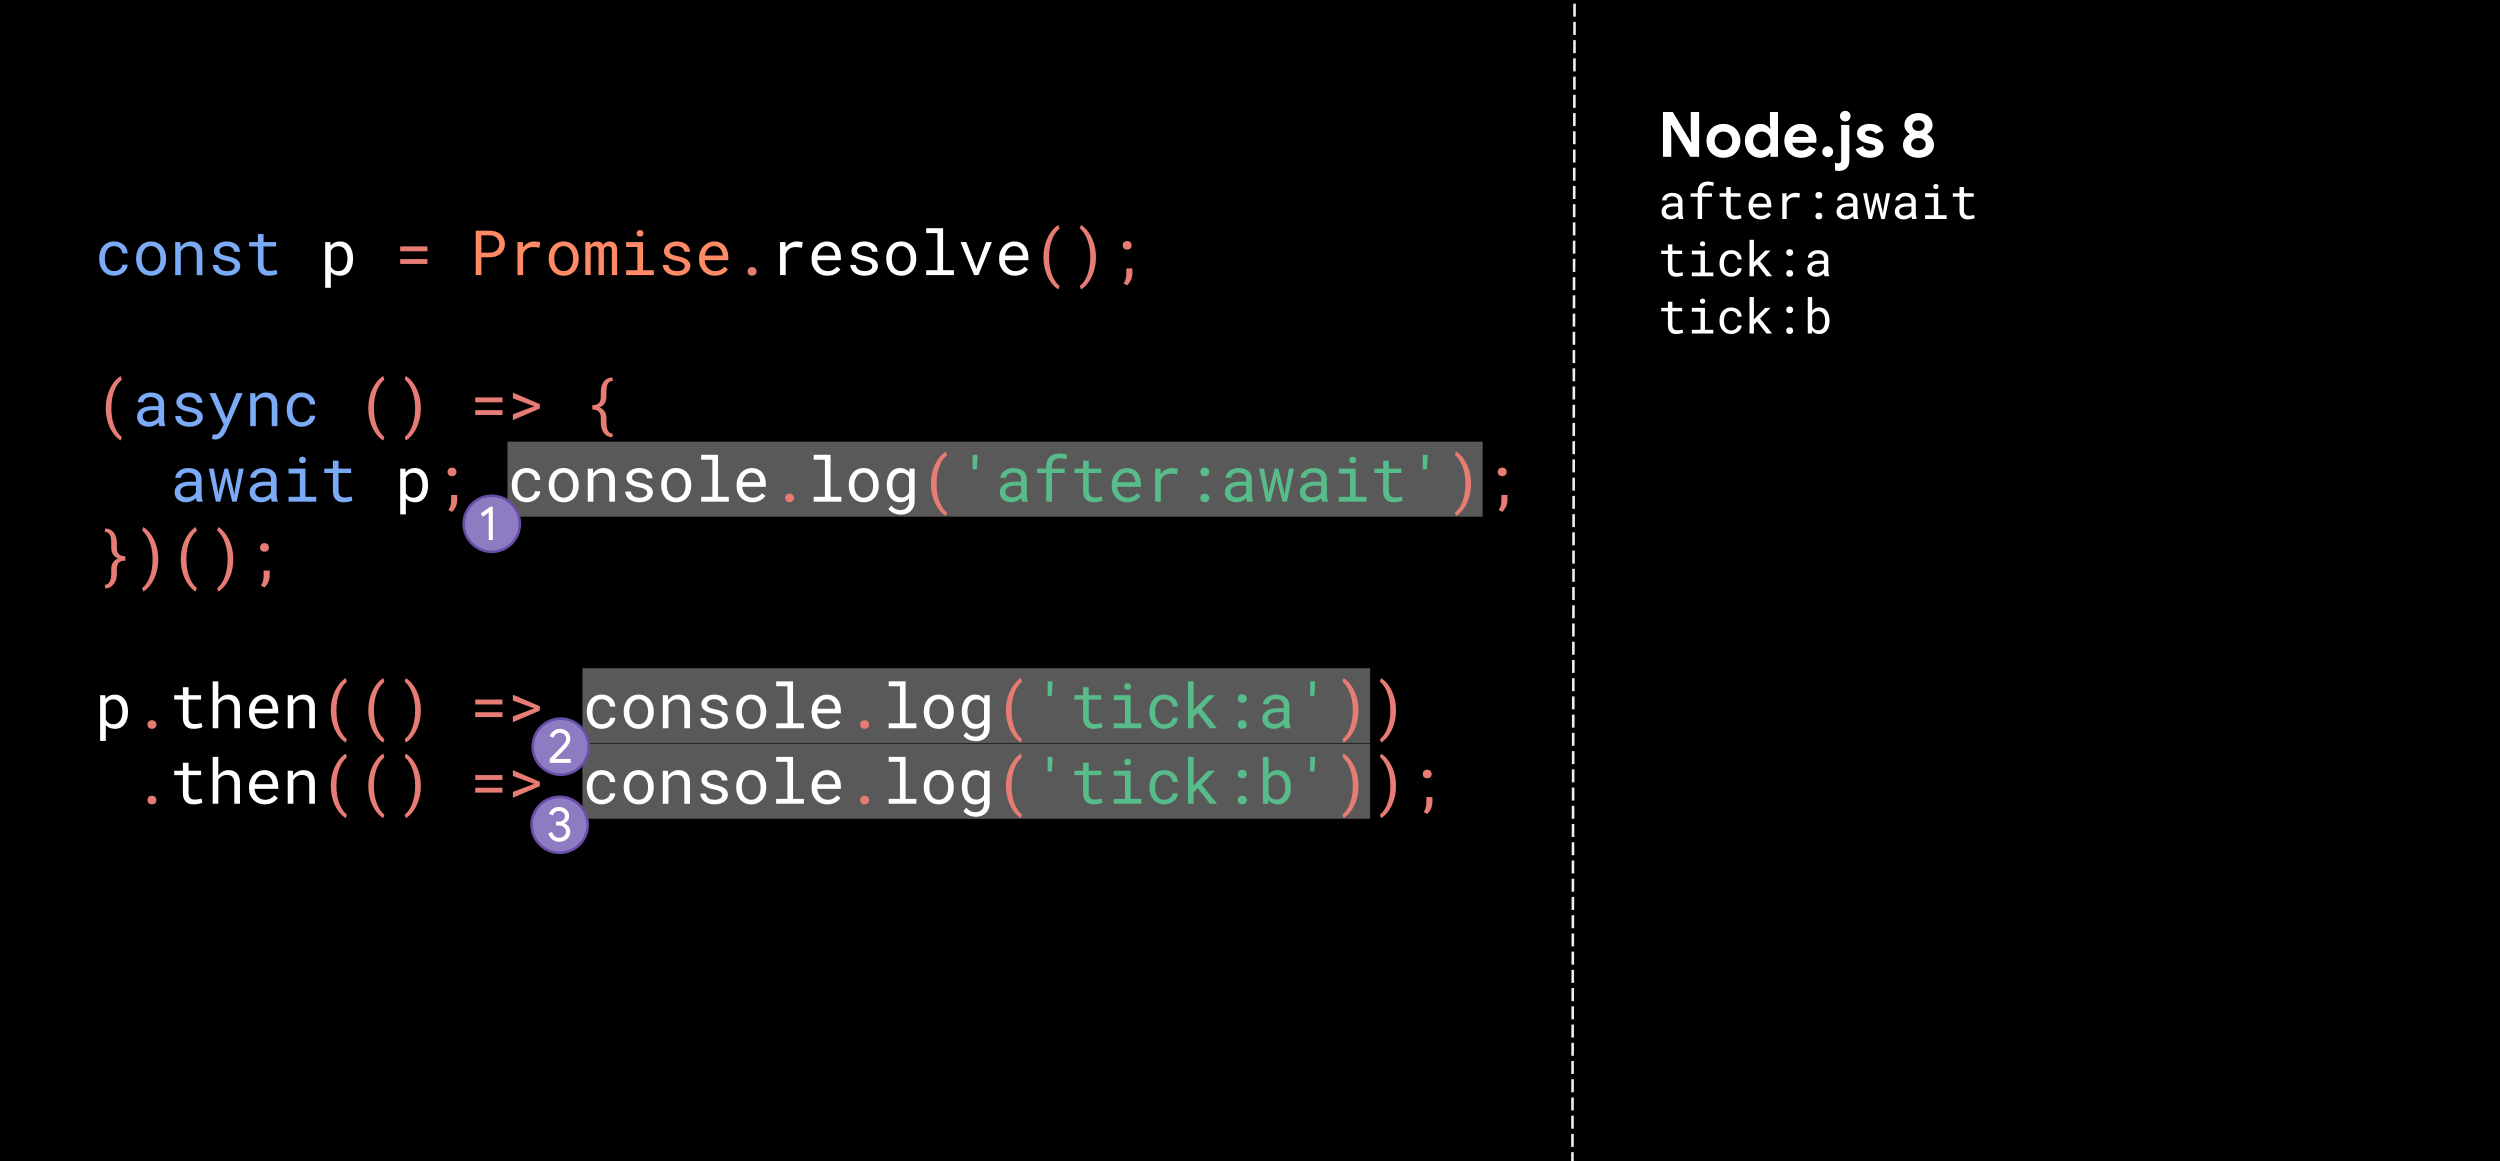 <svg fill="none" stroke-linecap="square" stroke-miterlimit="10" viewBox="0 0 959.961 445.874" xmlns="http://www.w3.org/2000/svg"><rect x="0" y="0" width="959.961" height="445.874" fill="#333333" stroke="none"/><clipPath id="a"><path d="M0 0h959.96v445.874H0z"/></clipPath><g clip-path="url(#a)"><path d="M0 0h959.96v445.874H0z" fill="#000" fill-rule="evenodd"/><path d="M27.42 41.113h581.89v314.96H27.42z"/><path d="M43.857 104.102q.594 0 1.141-.188.563-.187 1-.515.438-.328.688-.781.265-.454.28-.985h2.048q0 .844-.438 1.61-.422.765-1.14 1.359-.72.578-1.641.922-.922.344-1.938.344-1.437 0-2.515-.516t-1.797-1.39q-.719-.876-1.094-2.016-.36-1.14-.36-2.407v-.5q0-1.25.36-2.39.375-1.156 1.094-2.031.719-.875 1.797-1.391 1.078-.516 2.515-.516 1.125 0 2.063.36.953.36 1.64.984.688.61 1.063 1.453.39.844.39 1.797h-2.046q-.016-.562-.25-1.078-.235-.516-.656-.89-.407-.391-.985-.61-.562-.234-1.219-.234-1 0-1.687.406-.688.406-1.11 1.062-.421.64-.609 1.453-.172.813-.172 1.625v.5q0 .829.172 1.641.188.813.594 1.469.422.656 1.11 1.062.687.39 1.702.39zm8.403-4.922q0-1.375.39-2.547.407-1.187 1.141-2.047.75-.875 1.813-1.375 1.062-.5 2.406-.5t2.406.5q1.078.5 1.828 1.375.75.86 1.14 2.047.407 1.172.407 2.547v.25q0 1.375-.406 2.547-.39 1.172-1.14 2.047-.75.86-1.813 1.36-1.063.484-2.407.484-1.343 0-2.421-.485-1.063-.5-1.813-1.36-.734-.874-1.14-2.046-.391-1.172-.391-2.547zm2.156.25q0 .938.219 1.797.234.844.687 1.484.453.64 1.125 1.016.688.375 1.578.375.891 0 1.563-.375.687-.375 1.125-1.016.453-.64.672-1.484.234-.86.234-1.797v-.25q0-.937-.234-1.781-.219-.844-.672-1.485-.453-.656-1.125-1.03-.672-.391-1.578-.391t-1.578.39q-.657.375-1.11 1.031-.453.641-.687 1.485-.219.844-.219 1.781zm14.793-6.484l.156 1.875q.688-.985 1.688-1.532 1.015-.562 2.265-.578.985 0 1.797.282.828.28 1.39.89.579.594.892 1.516.312.922.312 2.187v8.047h-2.172v-8q0-.844-.187-1.422-.188-.593-.563-.953-.36-.375-.89-.531-.532-.172-1.235-.172-1.078 0-1.906.547-.828.547-1.328 1.437v9.094h-2.156V92.946zm20.887 9.328q0-.39-.157-.703-.156-.313-.515-.563-.36-.265-.969-.484-.594-.219-1.484-.39-1.078-.22-1.985-.532-.89-.328-1.53-.766-.642-.437-1-1.03-.345-.595-.345-1.376 0-.766.36-1.437.375-.688 1.031-1.188.656-.5 1.562-.797.907-.297 2-.297 1.172 0 2.11.313.937.297 1.594.844.656.53 1 1.265.359.719.359 1.547h-2.156q0-.406-.219-.797-.203-.406-.578-.703-.375-.312-.922-.5-.531-.187-1.188-.187-.703 0-1.218.156-.516.156-.875.422-.344.25-.516.593-.172.329-.172.704 0 .375.14.671.141.282.485.516.344.234.922.422.578.187 1.469.36 1.172.25 2.094.577.937.313 1.562.766.64.453.969 1.063.344.593.344 1.375 0 .843-.391 1.53-.375.688-1.063 1.188-.671.485-1.625.766-.953.266-2.078.266-1.28 0-2.297-.344-1-.344-1.703-.906-.687-.579-1.062-1.329t-.375-1.562h2.172q.047.672.36 1.125.312.453.765.734.468.282 1.031.407.562.109 1.11.109 1.374 0 2.171-.5.797-.5.813-1.328zm11.105-12.39v3.062h4.828v1.687h-4.828v6.89q0 .735.188 1.22.187.468.515.765.328.281.75.406.438.11.922.11.344 0 .719-.031.375-.047.734-.11.36-.062.672-.125.313-.062.5-.11l.313 1.532q-.266.172-.657.297-.39.125-.843.203-.453.094-.97.14-.515.048-1.015.048-.843 0-1.578-.235-.734-.25-1.281-.765-.531-.532-.844-1.344-.297-.828-.297-2v-6.89h-3.328v-1.688h3.328v-3.063z" fill="#7baaf7"/><path d="M135.568 99.43q0 1.36-.328 2.547-.328 1.172-.968 2.047-.625.86-1.563 1.36-.922.484-2.11.484-1.171 0-2.062-.375-.875-.375-1.5-1.079v6.094h-2.172V92.946h1.985l.093 1.39q.641-.781 1.532-1.203.906-.422 2.078-.422 1.219 0 2.156.485.938.484 1.563 1.343.64.844.968 2.047.328 1.188.328 2.594zm-2.156-.25q0-.922-.219-1.75-.203-.844-.625-1.484-.421-.641-1.078-1.016-.656-.375-1.578-.375-1.047 0-1.75.484-.703.485-1.125 1.25v6.11q.422.75 1.125 1.234.703.469 1.781.469.891 0 1.547-.375.657-.39 1.078-1.031.422-.657.625-1.5.22-.844.22-1.766z" fill="#fff"/><path d="M164.139 96.493h-10.47v-1.891h10.47zm0 4.859h-10.47v-1.875h10.47z" fill="#e67c73"/><path d="M184.85 98.79v6.843h-2.172V88.571h5.531q1.156.015 2.172.36 1.031.343 1.797.983.781.641 1.234 1.594.453.953.453 2.188 0 1.218-.453 2.172-.453.937-1.234 1.593-.766.64-1.797.985-1.016.328-2.172.343zm0-1.782h3.359q.75-.015 1.375-.234.64-.235 1.11-.656.468-.422.734-1.016.265-.61.265-1.39 0-.766-.265-1.391-.266-.625-.735-1.047-.453-.438-1.093-.672-.641-.234-1.391-.25h-3.36zm20.34-4.297q.312 0 .64.032.328.015.625.062.297.031.547.094.25.047.422.125l-.297 2.125q-.625-.14-1.203-.203-.563-.078-1.188-.078-1.515 0-2.468.703-.938.687-1.391 1.922v8.14h-2.172V92.946h2.063l.109 2.015q.766-1.03 1.844-1.64 1.093-.61 2.468-.61zm5.496 6.47q0-1.376.39-2.548.406-1.187 1.14-2.047.75-.875 1.813-1.375t2.407-.5q1.343 0 2.406.5 1.078.5 1.828 1.375.75.86 1.14 2.047.407 1.172.407 2.547v.25q0 1.375-.406 2.547-.391 1.172-1.141 2.047-.75.86-1.813 1.36-1.062.484-2.406.484t-2.422-.485q-1.062-.5-1.812-1.36-.735-.874-1.14-2.046-.391-1.172-.391-2.547zm2.156.25q0 .937.219 1.796.234.844.687 1.484.453.64 1.125 1.016.688.375 1.578.375.89 0 1.563-.375.687-.375 1.125-1.016.453-.64.672-1.484.234-.86.234-1.797v-.25q0-.937-.234-1.781-.22-.844-.672-1.485-.453-.656-1.125-1.03-.672-.391-1.578-.391-.907 0-1.579.39-.656.375-1.109 1.031-.453.641-.687 1.485-.22.844-.22 1.781zm13.84-6.485l.062 1.203q.39-.672 1.016-1.047.625-.375 1.515-.39 1.75 0 2.329 1.359.375-.61.984-.97.625-.374 1.5-.39 1.406 0 2.156.86.75.86.75 2.593v9.47h-2.062v-9.5q0-1.595-1.47-1.579-.39 0-.671.11-.281.109-.469.296-.187.172-.297.422-.093.235-.14.485v9.765h-2.063v-9.5q0-.765-.343-1.172-.329-.422-1.063-.406-.687 0-1.062.281-.375.266-.547.703v10.094h-2.063V92.946zm13.746 0h6.484v10.812h4.14v1.875h-10.624v-1.875h4.312v-8.922h-4.312zm4.031-3.328q0-.532.328-.891.328-.375.985-.375.64 0 .968.375.328.36.328.89 0 .532-.328.891-.328.344-.968.344-.657 0-.985-.344-.328-.36-.328-.89zm18.465 12.656q0-.39-.156-.703-.157-.313-.516-.563-.36-.265-.969-.484-.594-.219-1.484-.39-1.078-.22-1.985-.532-.89-.328-1.53-.766-.641-.437-1-1.03-.345-.595-.345-1.376 0-.766.36-1.437.375-.688 1.031-1.188.656-.5 1.563-.797.906-.297 2-.297 1.171 0 2.109.313.937.297 1.594.844.656.53 1 1.265.36.719.36 1.547h-2.157q0-.406-.219-.797-.203-.406-.578-.703-.375-.312-.922-.5-.531-.187-1.187-.187-.704 0-1.22.156-.515.156-.874.422-.344.25-.516.593-.172.329-.172.704 0 .375.141.671.14.282.484.516.344.234.922.422.578.187 1.469.36 1.172.25 2.094.577.937.313 1.562.766.64.453.969 1.063.344.593.344 1.375 0 .843-.39 1.53-.376.688-1.063 1.188-.672.485-1.625.766-.954.266-2.079.266-1.28 0-2.296-.344-1-.344-1.704-.906-.687-.579-1.062-1.329t-.375-1.562h2.172q.047.672.36 1.125.312.453.765.734.469.282 1.031.407.563.109 1.11.109 1.374 0 2.171-.5.797-.5.813-1.328zm11.574 3.594q-1.328 0-2.453-.454-1.125-.468-1.922-1.28-.797-.829-1.25-1.954-.437-1.125-.437-2.437v-.5q0-1.532.484-2.735.5-1.219 1.312-2.062.829-.844 1.86-1.282 1.031-.453 2.125-.453 1.375 0 2.39.485 1.032.468 1.704 1.312.687.828 1.015 1.969.344 1.14.344 2.469v.968h-9.063q.032.86.329 1.625.312.766.828 1.344.515.563 1.234.89.734.329 1.625.329 1.156 0 2.047-.469.906-.469 1.516-1.25l1.312 1.031q-.312.485-.797.922-.469.438-1.094.782-.609.343-1.406.546-.781.204-1.703.204zm-.281-11.375q-.656 0-1.25.25-.578.234-1.047.703-.469.453-.797 1.14-.312.672-.437 1.547h6.812v-.172q-.031-.625-.234-1.25t-.61-1.11q-.39-.5-1-.796-.609-.312-1.437-.312z" fill="#ff8a65"/><path d="M287.072 104.227q0-.36.11-.656.109-.313.312-.532.219-.234.531-.359.329-.125.75-.125.422 0 .735.125.328.125.547.36.218.218.328.53.11.298.11.657 0 .344-.11.64-.11.297-.328.516-.22.219-.547.344-.313.125-.735.125-.421 0-.75-.125-.312-.125-.53-.344-.204-.219-.313-.515-.11-.297-.11-.641z" fill="#e67c73"/><path d="M306.006 92.711q.312 0 .64.032.329.015.626.062.296.031.546.094.25.047.422.125l-.297 2.125q-.625-.14-1.203-.203-.562-.078-1.187-.078-1.516 0-2.469.703-.937.687-1.39 1.922v8.14h-2.172V92.946h2.062l.11 2.015q.765-1.031 1.843-1.64 1.094-.61 2.469-.61zm11.7 13.157q-1.329 0-2.454-.454-1.125-.468-1.922-1.28-.797-.829-1.25-1.954-.437-1.125-.437-2.437v-.5q0-1.532.484-2.735.5-1.219 1.312-2.062.829-.844 1.86-1.282 1.031-.453 2.125-.453 1.375 0 2.39.485 1.032.468 1.704 1.312.687.828 1.015 1.969.344 1.14.344 2.469v.968h-9.063q.032.86.329 1.625.312.766.828 1.344.515.563 1.234.89.734.329 1.625.329 1.156 0 2.047-.469.906-.469 1.516-1.25l1.312 1.031q-.312.485-.797.922-.469.438-1.094.782-.609.343-1.406.546-.781.204-1.703.204zm-.282-11.375q-.656 0-1.25.25-.578.234-1.047.703-.469.453-.797 1.14-.312.672-.437 1.547h6.812v-.172q-.031-.625-.234-1.25t-.61-1.11q-.39-.5-1-.796-.609-.312-1.437-.312zm17.512 7.78q0-.39-.157-.702-.156-.313-.515-.563-.36-.265-.969-.484-.594-.219-1.484-.39-1.079-.22-1.985-.532-.89-.328-1.531-.766-.64-.437-1-1.031-.344-.594-.344-1.375 0-.766.36-1.437.375-.688 1.03-1.188.657-.5 1.563-.797.907-.297 2-.297 1.172 0 2.11.313.937.297 1.593.844.657.53 1 1.265.36.719.36 1.547h-2.156q0-.406-.22-.797-.202-.406-.577-.703-.375-.312-.922-.5-.531-.187-1.188-.187-.703 0-1.218.156-.516.156-.875.422-.344.25-.516.593-.172.329-.172.704 0 .375.14.671.141.282.485.516.344.234.922.422.578.187 1.469.36 1.172.25 2.093.577.938.313 1.563.766.64.453.969 1.063.343.593.343 1.375 0 .843-.39 1.53-.375.688-1.063 1.188-.672.485-1.625.766-.953.266-2.078.266-1.281 0-2.297-.344-1-.344-1.703-.906-.687-.579-1.062-1.329t-.375-1.562h2.172q.046.672.359 1.125.312.453.766.734.468.282 1.03.407.563.109 1.11.109 1.375 0 2.172-.5.797-.5.813-1.328zm5.37-3.093q0-1.375.391-2.547.407-1.187 1.14-2.047.75-.875 1.813-1.375t2.407-.5q1.343 0 2.406.5 1.078.5 1.828 1.375.75.86 1.14 2.047.407 1.172.407 2.547v.25q0 1.375-.406 2.547-.39 1.172-1.14 2.047-.75.86-1.813 1.36-1.063.484-2.407.484-1.343 0-2.422-.485-1.062-.5-1.812-1.36-.734-.874-1.14-2.046-.391-1.172-.391-2.547zm2.157.25q0 .938.219 1.797.234.844.687 1.484.453.64 1.125 1.016.688.375 1.578.375.89 0 1.563-.375.687-.375 1.125-1.016.453-.64.672-1.484.234-.86.234-1.797v-.25q0-.937-.234-1.781-.22-.844-.672-1.485-.453-.656-1.125-1.03-.672-.391-1.578-.391-.907 0-1.578.39-.657.375-1.11 1.031-.453.641-.687 1.485-.22.844-.22 1.781zm13.184-11.797h6.484v16.125h4.14v1.875h-10.624v-1.875h4.312V89.524h-4.312zm19.042 14.875l.188.797.219-.797 3.547-9.562h2.218l-5.172 12.687h-1.656l-5.203-12.687h2.219zm15.028 3.36q-1.328 0-2.453-.454-1.125-.468-1.922-1.28-.797-.829-1.25-1.954-.438-1.125-.438-2.437v-.5q0-1.532.485-2.735.5-1.219 1.312-2.062.828-.844 1.86-1.282 1.03-.453 2.125-.453 1.375 0 2.39.485 1.031.468 1.703 1.312.688.828 1.016 1.969.344 1.14.344 2.469v.968h-9.063q.031.86.328 1.625.313.766.828 1.344.516.563 1.235.89.734.329 1.625.329 1.156 0 2.047-.469.906-.469 1.515-1.25l1.313 1.031q-.313.485-.797.922-.469.438-1.094.782-.61.343-1.406.546-.781.204-1.703.204zm-.281-11.375q-.657 0-1.25.25-.579.234-1.047.703-.469.453-.797 1.14-.313.672-.438 1.547h6.813v-.172q-.031-.625-.235-1.25-.203-.625-.609-1.11-.39-.5-1-.796-.61-.312-1.437-.312z" fill="#fff"/><path d="M400.666 98.711q0-1.687.266-3.156.265-1.484.703-2.734.453-1.266 1.031-2.297.578-1.047 1.219-1.86.64-.812 1.281-1.375.64-.578 1.234-.906l.454 1.422q-.735.547-1.454 1.5-.718.953-1.296 2.313-.563 1.343-.922 3.109-.344 1.766-.344 3.953v.172q0 2.187.344 3.953.359 1.766.922 3.125.578 1.375 1.296 2.328.72.969 1.454 1.563l-.454 1.328q-.593-.328-1.25-.906-.64-.563-1.28-1.375-.641-.813-1.22-1.86-.578-1.031-1.015-2.297-.438-1.265-.703-2.734-.266-1.484-.266-3.156zm20.168.11q0 1.672-.266 3.156-.265 1.469-.718 2.734-.438 1.266-1.016 2.297-.578 1.047-1.219 1.86-.64.812-1.297 1.375-.64.578-1.234.906l-.453-1.328q.734-.547 1.453-1.516.719-.953 1.281-2.328.578-1.375.922-3.156.36-1.782.36-3.97v-.171q0-2.187-.375-3.969-.375-1.797-.97-3.172-.577-1.375-1.296-2.328-.703-.968-1.375-1.515l.453-1.313q.594.328 1.234.906.657.563 1.297 1.375.64.813 1.219 1.86.578 1.031 1.016 2.297.453 1.25.718 2.734.266 1.469.266 3.156zm10.262-4.594q0-.36.11-.656.108-.313.312-.532.218-.234.53-.359.329-.125.75-.125.423 0 .735.125.328.125.547.36.219.218.328.53.11.298.11.657 0 .344-.11.64-.11.297-.328.516-.219.219-.547.344-.312.125-.734.125t-.75-.125q-.313-.125-.531-.344-.204-.219-.313-.515-.11-.297-.11-.641zm3.718 10.906q0 .547-.14 1.14-.125.61-.39 1.204-.266.594-.641 1.125-.375.547-.86.969l-1.344-.735q.563-.828.797-1.75.235-.922.235-1.922v-2.093h2.343zM40.607 156.711q0-1.687.266-3.156.266-1.484.703-2.734.453-1.266 1.031-2.297.579-1.047 1.22-1.86.64-.812 1.28-1.375.641-.578 1.235-.906l.453 1.422q-.734.547-1.453 1.5-.719.953-1.297 2.313-.563 1.343-.922 3.109-.344 1.766-.344 3.953v.172q0 2.187.344 3.953.36 1.766.922 3.125.578 1.375 1.297 2.328.719.969 1.453 1.563l-.453 1.328q-.594-.328-1.25-.906-.64-.563-1.281-1.375-.641-.813-1.22-1.86-.577-1.031-1.015-2.297-.437-1.265-.703-2.734-.266-1.484-.266-3.156z" fill="#e67c73"/><path d="M61.197 163.633q-.125-.25-.203-.61-.078-.374-.11-.78-.327.328-.734.625-.406.296-.89.515-.485.219-1.047.344-.547.14-1.172.14-1 0-1.812-.296-.813-.297-1.391-.782-.563-.5-.875-1.187-.313-.688-.313-1.484 0-1.047.407-1.829.422-.78 1.187-1.296.766-.532 1.828-.782 1.078-.265 2.407-.265h2.359v-1q0-.578-.219-1.032-.203-.453-.594-.765-.375-.328-.937-.5-.547-.188-1.25-.188-.64 0-1.156.172-.5.156-.86.438-.343.265-.547.64-.187.36-.187.75h-2.172q0-.687.344-1.343.36-.672 1-1.204.656-.546 1.578-.875.937-.328 2.125-.328 1.078 0 2 .266.922.266 1.594.797.687.531 1.062 1.328.39.797.39 1.875v5.89q0 .626.11 1.344.125.703.344 1.235v.187zm-3.828-1.656q.625 0 1.172-.156.563-.172 1-.438.453-.265.781-.61.328-.359.516-.734v-2.562h-2.016q-1.89 0-2.953.562-1.047.563-1.047 1.766 0 .469.157.875.156.39.468.688.328.28.797.453.485.156 1.125.156zm18.324-1.703q0-.39-.156-.703-.156-.313-.515-.563-.36-.265-.97-.484-.593-.219-1.484-.39-1.078-.22-1.984-.532-.89-.328-1.531-.766-.64-.437-1-1.03-.344-.595-.344-1.376 0-.766.36-1.437.374-.688 1.03-1.188.657-.5 1.563-.797.906-.297 2-.297 1.172 0 2.11.313.937.297 1.593.844.657.53 1 1.265.36.719.36 1.547h-2.157q0-.406-.218-.797-.203-.406-.578-.703-.375-.312-.922-.5-.532-.187-1.188-.187-.703 0-1.219.156-.515.156-.875.422-.343.25-.515.593-.172.329-.172.704 0 .375.14.671.141.282.485.516.344.234.922.422.578.187 1.469.36 1.171.25 2.093.577.938.313 1.563.766.64.453.969 1.063.343.593.343 1.375 0 .843-.39 1.53-.375.688-1.063 1.188-.672.485-1.625.766-.953.266-2.078.266-1.281 0-2.297-.344-1-.344-1.703-.906-.687-.579-1.062-1.329t-.375-1.562h2.171q.047.672.36 1.125.312.453.765.734.47.282 1.032.407.562.109 1.109.109 1.375 0 2.172-.5.797-.5.812-1.328zm10.637-1.14l.563 1.53 3.875-9.718h2.421l-6.437 14.64q-.219.5-.563 1.047-.343.547-.843 1.016-.485.469-1.14.781-.657.328-1.517.328-.156 0-.343-.015-.188-.016-.375-.047-.188-.032-.36-.078-.156-.032-.265-.047l.36-1.766h.218q.14.016.297.031.156.016.297.016h.218q.438 0 .813-.25.375-.234.656-.578t.484-.703q.22-.36.329-.594l.875-1.688-5.47-12.093h2.423zm11.684-8.188l.156 1.875q.687-.985 1.687-1.532 1.016-.562 2.266-.578.984 0 1.797.282.828.28 1.39.89.579.594.891 1.516.313.922.313 2.187v8.047h-2.172v-8q0-.844-.188-1.422-.187-.593-.562-.953-.36-.375-.89-.531-.532-.172-1.235-.172-1.078 0-1.906.547-.829.547-1.329 1.437v9.094h-2.156v-12.687zm17.855 11.156q.594 0 1.14-.188.563-.187 1-.515.438-.328.688-.781.266-.454.282-.985h2.046q0 .844-.437 1.61-.422.765-1.14 1.359-.72.578-1.641.922-.922.344-1.938.344-1.437 0-2.515-.516-1.079-.516-1.797-1.39-.72-.876-1.094-2.016-.36-1.14-.36-2.407v-.5q0-1.25.36-2.39.375-1.156 1.094-2.031.718-.875 1.797-1.391 1.078-.516 2.515-.516 1.125 0 2.063.36.953.36 1.64.984.688.61 1.063 1.453.39.844.39 1.797h-2.046q-.016-.562-.25-1.078-.235-.516-.657-.89-.406-.391-.984-.61-.563-.234-1.219-.234-1 0-1.687.406-.688.406-1.11 1.062-.422.64-.61 1.453-.171.813-.171 1.625v.5q0 .829.172 1.641.187.813.594 1.469.422.656 1.109 1.062.688.39 1.703.39z" fill="#7baaf7"/><path d="M141.424 156.711q0-1.687.265-3.156.266-1.484.704-2.734.453-1.266 1.03-2.297.579-1.047 1.22-1.86.64-.812 1.28-1.375.641-.578 1.235-.906l.453 1.422q-.734.547-1.453 1.5-.719.953-1.297 2.313-.562 1.343-.922 3.109-.343 1.766-.343 3.953v.172q0 2.187.343 3.953.36 1.766.922 3.125.578 1.375 1.297 2.328.719.969 1.453 1.563l-.453 1.328q-.594-.328-1.25-.906-.64-.563-1.281-1.375-.64-.813-1.219-1.86-.578-1.031-1.015-2.297-.438-1.265-.704-2.734-.265-1.484-.265-3.156zm20.168.11q0 1.672-.266 3.156-.265 1.469-.719 2.734-.437 1.266-1.015 2.297-.578 1.047-1.219 1.86-.64.812-1.297 1.375-.64.578-1.234.906l-.453-1.328q.734-.547 1.453-1.516.719-.953 1.281-2.328.578-1.375.922-3.156.36-1.782.36-3.97v-.171q0-2.187-.376-3.969-.375-1.797-.968-3.172-.579-1.375-1.297-2.328-.703-.968-1.375-1.515l.453-1.313q.594.328 1.234.906.656.563 1.297 1.375.64.813 1.219 1.86.578 1.031 1.015 2.297.454 1.25.72 2.734.265 1.469.265 3.156zM192.943 154.493h-10.468v-1.891h10.468zm0 4.859h-10.468v-1.875h10.468zm3.996-6.375v-2.234l10.344 4.421v1.72l-10.344 4.437v-2.25l7.579-2.86.703-.203-.703-.219zM235.12 167.93q-.766-.031-1.391-.266-.625-.234-1.125-.64-.485-.39-.844-.922-.344-.516-.594-1.125-.234-.61-.36-1.25-.109-.64-.109-1.25v-1.984q0-1.688-.812-2.454-.797-.765-2.453-.765v-1.703q1.656 0 2.453-.75.812-.766.812-2.47v-1.983q0-.625.094-1.266.11-.64.328-1.234.235-.61.578-1.125.344-.532.828-.922.5-.407 1.141-.641.64-.234 1.453-.266l.235 1.344q-.844.031-1.344.406-.485.375-.75.954-.25.578-.328 1.312-.063.719-.063 1.438v1.984q0 1.406-.656 2.469-.64 1.062-2 1.609 1.36.547 2 1.61.656 1.062.656 2.453v1.984q0 .719.11 1.437.125.735.406 1.313.297.578.765.953.485.375 1.204.39z" fill="#e67c73"/><path d="M194.846 169.593h374.472v28.8H194.846z" fill="#595959"/><path d="M75.6 192.633q-.125-.25-.203-.61-.079-.374-.11-.78-.328.328-.734.625-.406.296-.89.515-.485.219-1.048.344-.547.14-1.172.14-1 0-1.812-.296-.813-.297-1.39-.782-.563-.5-.876-1.187-.312-.688-.312-1.484 0-1.047.406-1.829.422-.78 1.188-1.296.765-.532 1.828-.782 1.078-.265 2.406-.265h2.36v-1q0-.578-.22-1.032-.203-.453-.593-.765-.375-.328-.938-.5-.547-.188-1.25-.188-.64 0-1.156.172-.5.156-.86.438-.343.265-.546.64-.188.36-.188.75h-2.172q0-.687.344-1.343.36-.672 1-1.204.656-.546 1.578-.875.938-.328 2.125-.328 1.078 0 2 .266.922.266 1.594.797.688.531 1.063 1.328.39.797.39 1.875v5.89q0 .626.11 1.344.125.703.343 1.235v.187zm-3.828-1.656q.625 0 1.171-.156.563-.172 1-.438.454-.265.782-.61.328-.359.515-.734v-2.562h-2.015q-1.891 0-2.953.562-1.047.563-1.047 1.766 0 .469.156.875.156.39.469.688.328.28.797.453.484.156 1.125.156zm11.824-2.938l.25 1.813.312-1.813 2.031-8.093h1.391l2.016 8.093.343 1.985.313-1.985 1.406-8.093h1.922l-2.687 12.687h-1.72l-1.968-7.765-.328-1.97-.328 1.97-1.953 7.765h-1.703l-2.704-12.687h1.922zm20.808 4.594q-.125-.25-.203-.61-.078-.374-.11-.78-.327.328-.734.625-.406.296-.89.515-.485.219-1.047.344-.547.14-1.172.14-1 0-1.812-.296-.813-.297-1.391-.782-.563-.5-.875-1.187-.313-.688-.313-1.484 0-1.047.407-1.829.422-.78 1.187-1.296.766-.532 1.828-.782 1.078-.265 2.407-.265h2.359v-1q0-.578-.219-1.032-.203-.453-.594-.765-.375-.328-.937-.5-.547-.188-1.25-.188-.64 0-1.156.172-.5.156-.86.438-.343.265-.547.64-.187.36-.187.75h-2.172q0-.687.344-1.343.36-.672 1-1.204.656-.546 1.578-.875.937-.328 2.125-.328 1.078 0 2 .266.922.266 1.594.797.687.531 1.062 1.328.39.797.39 1.875v5.89q0 .626.11 1.344.125.703.344 1.235v.187zm-3.828-1.656q.625 0 1.172-.156.563-.172 1-.438.453-.265.781-.61.328-.359.516-.734v-2.562h-2.016q-1.89 0-2.953.562-1.047.563-1.047 1.766 0 .469.157.875.156.39.468.688.328.28.797.453.485.156 1.125.156zm10.23-11.031h6.485v10.812h4.14v1.875h-10.624v-1.875h4.312v-8.922h-4.312zm4.032-3.328q0-.532.328-.891.328-.375.984-.375.641 0 .97.375.327.36.327.89 0 .532-.328.891-.328.344-.969.344-.656 0-.984-.344-.328-.36-.328-.89zm15.168.265v3.063h4.828v1.687h-4.828v6.89q0 .735.187 1.22.188.468.516.765.328.281.75.406.438.11.922.11.344 0 .719-.031.375-.047.734-.11.36-.062.672-.125.312-.062.5-.11l.312 1.532q-.265.172-.656.297-.39.125-.844.203-.453.094-.968.14-.516.048-1.016.048-.844 0-1.578-.235-.734-.25-1.281-.765-.532-.532-.844-1.344-.297-.828-.297-2v-6.89h-3.328v-1.688h3.328v-3.063h2.172z" fill="#7baaf7"/><path d="M164.373 186.43q0 1.36-.328 2.547-.328 1.172-.969 2.047-.625.86-1.562 1.36-.922.484-2.11.484-1.172 0-2.062-.375-.875-.375-1.5-1.079v6.094h-2.172v-17.562h1.984l.094 1.39q.64-.781 1.531-1.203.907-.422 2.078-.422 1.22 0 2.157.485.937.484 1.562 1.343.64.844.969 2.047.328 1.188.328 2.594zm-2.156-.25q0-.922-.219-1.75-.203-.844-.625-1.484-.422-.641-1.078-1.016-.656-.375-1.578-.375-1.047 0-1.75.484-.703.485-1.125 1.25v6.11q.422.75 1.125 1.234.703.469 1.781.469.89 0 1.547-.375.656-.39 1.078-1.031.422-.657.625-1.5.219-.844.219-1.766z" fill="#fff"/><path d="M171.854 181.227q0-.36.109-.656.11-.313.312-.532.22-.234.532-.359.328-.125.75-.125t.734.125q.328.125.547.36.219.218.328.53.11.298.11.657 0 .344-.11.64-.11.297-.328.516-.219.219-.547.344-.312.125-.734.125t-.75-.125q-.313-.125-.532-.344-.203-.219-.312-.515-.11-.297-.11-.641zm3.718 10.906q0 .547-.14 1.14-.125.61-.39 1.204-.267.594-.642 1.125-.375.547-.859.969l-1.344-.735q.563-.828.797-1.75.235-.922.235-1.922v-2.093h2.343z" fill="#e67c73"/><path d="M202.283 191.102q.594 0 1.14-.188.563-.187 1-.515.438-.328.688-.781.266-.454.282-.985h2.046q0 .844-.437 1.61-.422.765-1.14 1.359-.72.578-1.641.922-.922.344-1.938.344-1.437 0-2.515-.516-1.079-.516-1.797-1.39-.719-.876-1.094-2.016-.36-1.141-.36-2.407v-.5q0-1.25.36-2.39.375-1.156 1.094-2.031.718-.875 1.797-1.391 1.078-.516 2.515-.516 1.125 0 2.063.36.953.359 1.64.984.688.61 1.063 1.453.39.844.39 1.797h-2.046q-.016-.562-.25-1.078-.235-.516-.657-.89-.406-.391-.984-.61-.563-.234-1.219-.234-1 0-1.687.406-.688.406-1.11 1.062-.422.64-.609 1.453-.172.813-.172 1.625v.5q0 .829.172 1.641.187.813.594 1.469.422.656 1.11 1.062.687.39 1.702.39zm8.403-4.922q0-1.375.39-2.547.406-1.187 1.14-2.047.75-.875 1.813-1.375t2.407-.5q1.343 0 2.406.5 1.078.5 1.828 1.375.75.86 1.14 2.047.407 1.172.407 2.547v.25q0 1.375-.406 2.547-.391 1.172-1.141 2.047-.75.86-1.813 1.36-1.062.484-2.406.484t-2.422-.485q-1.062-.5-1.812-1.36-.735-.874-1.14-2.046-.391-1.172-.391-2.547zm2.156.25q0 .938.219 1.797.234.844.687 1.484.453.64 1.125 1.016.688.375 1.578.375.89 0 1.563-.375.687-.375 1.125-1.016.453-.64.672-1.484.234-.86.234-1.797v-.25q0-.937-.234-1.781-.22-.844-.672-1.485-.453-.656-1.125-1.03-.672-.391-1.578-.391-.907 0-1.579.39-.656.375-1.109 1.031-.453.641-.687 1.485-.22.844-.22 1.781zm14.793-6.484l.156 1.875q.688-.985 1.688-1.532 1.015-.562 2.265-.578.985 0 1.797.282.828.28 1.39.89.579.594.891 1.516.313.922.313 2.187v8.047h-2.172v-8q0-.844-.188-1.422-.187-.593-.562-.953-.36-.375-.89-.531-.532-.172-1.235-.172-1.078 0-1.906.547-.828.547-1.328 1.437v9.094h-2.157v-12.687zm20.887 9.328q0-.39-.157-.703-.156-.313-.515-.563-.36-.265-.97-.484-.593-.219-1.483-.39-1.079-.22-1.985-.532-.89-.328-1.531-.766-.64-.437-1-1.031-.344-.594-.344-1.375 0-.766.36-1.437.375-.688 1.03-1.188.657-.5 1.563-.797.907-.297 2-.297 1.172 0 2.11.313.937.297 1.593.844.657.53 1 1.265.36.719.36 1.547h-2.156q0-.406-.22-.797-.202-.406-.577-.703-.375-.312-.922-.5-.531-.187-1.188-.187-.703 0-1.218.156-.516.156-.875.422-.344.25-.516.593-.172.329-.172.704 0 .375.14.671.141.282.485.516.344.234.922.422.578.187 1.469.36 1.172.25 2.093.577.938.313 1.563.766.64.453.969 1.063.343.593.343 1.375 0 .843-.39 1.53-.375.688-1.063 1.188-.672.485-1.625.766-.953.266-2.078.266-1.281 0-2.297-.344-1-.344-1.703-.906-.687-.579-1.062-1.329t-.375-1.562h2.172q.046.672.359 1.125.312.453.766.734.468.282 1.03.407.563.109 1.11.109 1.375 0 2.172-.5.797-.5.813-1.328zm5.37-3.094q0-1.375.391-2.547.406-1.187 1.14-2.047.75-.875 1.813-1.375t2.407-.5q1.343 0 2.406.5 1.078.5 1.828 1.375.75.86 1.14 2.047.407 1.172.407 2.547v.25q0 1.375-.406 2.547-.391 1.172-1.141 2.047-.75.86-1.813 1.36-1.062.484-2.406.484t-2.422-.485q-1.062-.5-1.812-1.36-.735-.874-1.14-2.046-.391-1.172-.391-2.547zm2.157.25q0 .938.219 1.797.234.844.687 1.484.453.64 1.125 1.016.688.375 1.578.375.89 0 1.563-.375.687-.375 1.125-1.016.453-.64.672-1.484.234-.86.234-1.797v-.25q0-.937-.234-1.781-.22-.844-.672-1.485-.453-.656-1.125-1.03-.672-.391-1.578-.391-.907 0-1.579.39-.656.375-1.109 1.031-.453.641-.687 1.485-.22.844-.22 1.781zm13.183-11.797h6.485v16.125h4.14v1.875h-10.625v-1.875h4.313v-14.234h-4.313zm19.668 18.235q-1.328 0-2.453-.454-1.125-.468-1.922-1.28-.796-.829-1.25-1.954-.437-1.125-.437-2.437v-.5q0-1.532.484-2.735.5-1.219 1.313-2.062.828-.844 1.86-1.282 1.03-.453 2.124-.453 1.375 0 2.39.485 1.032.468 1.704 1.312.687.828 1.016 1.969.343 1.14.343 2.469v.968h-9.062q.031.86.328 1.625.312.766.828 1.344.516.563 1.234.89.735.329 1.625.329 1.157 0 2.047-.469.907-.469 1.516-1.25l1.312 1.031q-.312.485-.796.922-.47.438-1.094.782-.61.343-1.406.546-.782.204-1.704.204zm-.28-11.375q-.657 0-1.25.25-.579.234-1.048.703-.468.453-.797 1.14-.312.672-.437 1.547h6.812v-.172q-.03-.625-.234-1.25-.203-.625-.61-1.11-.39-.5-1-.796-.609-.312-1.437-.312z" fill="#fff"/><path d="M301.475 191.227q0-.36.109-.656.11-.313.313-.532.218-.234.53-.359.329-.125.75-.125.423 0 .735.125.328.125.547.36.219.218.328.53.11.298.11.657 0 .344-.11.64-.11.297-.328.516-.219.219-.547.344-.312.125-.734.125t-.75-.125q-.313-.125-.531-.344-.204-.219-.313-.515-.11-.297-.11-.641z" fill="#e67c73"/><path d="M312.44 174.633h6.484v16.125h4.14v1.875H312.44v-1.875h4.313v-14.234h-4.313zm13.464 11.547q0-1.375.39-2.547.407-1.187 1.142-2.047.75-.875 1.812-1.375 1.063-.5 2.406-.5 1.344 0 2.407.5 1.078.5 1.828 1.375.75.86 1.14 2.047.407 1.172.407 2.547v.25q0 1.375-.407 2.547-.39 1.172-1.14 2.047-.75.86-1.813 1.36-1.062.484-2.406.484t-2.422-.485q-1.062-.5-1.812-1.36-.735-.874-1.141-2.046-.39-1.172-.39-2.547zm2.157.25q0 .938.218 1.797.235.844.688 1.484.453.64 1.125 1.016.687.375 1.578.375.89 0 1.562-.375.688-.375 1.125-1.016.454-.64.672-1.484.235-.86.235-1.797v-.25q0-.937-.235-1.781-.218-.844-.672-1.485-.453-.656-1.125-1.03-.671-.391-1.578-.391-.906 0-1.578.39-.656.375-1.11 1.031-.452.641-.687 1.485-.218.844-.218 1.781zm12.449-.25q0-1.406.344-2.594.343-1.203 1-2.047.656-.859 1.593-1.343.938-.485 2.125-.485 1.172 0 2.047.422.89.422 1.516 1.203l.11-1.39h1.968v12.422q0 1.25-.39 2.218-.391.985-1.11 1.657-.703.687-1.688 1.03-.984.36-2.187.36-.484 0-1.125-.125-.625-.11-1.281-.36-.641-.25-1.25-.671-.61-.422-1.032-1.047l1.125-1.297q.391.485.813.813.422.343.86.53.437.204.859.282.437.094.875.094.765 0 1.39-.219.625-.219 1.063-.656.437-.422.672-1.063.234-.625.234-1.453v-1.078q-.625.719-1.5 1.11-.86.375-1.984.375-1.172 0-2.11-.485-.937-.5-1.593-1.36-.641-.874-1-2.046-.344-1.188-.344-2.547zm2.172.25q0 .922.187 1.766.203.828.61 1.468.421.625 1.062 1 .64.36 1.547.36.562 0 1.016-.125.453-.14.812-.39.36-.25.64-.579.282-.344.485-.75v-5.812q-.203-.407-.484-.735-.282-.328-.657-.562-.359-.25-.812-.375-.438-.141-.969-.141-.922 0-1.578.375-.64.375-1.062 1.016-.407.64-.61 1.484-.187.828-.187 1.75z" fill="#fff"/><path d="M357.459 185.711q0-1.687.266-3.156.265-1.484.703-2.734.453-1.266 1.031-2.297.578-1.047 1.219-1.86.64-.812 1.281-1.375.64-.578 1.234-.906l.454 1.422q-.735.547-1.454 1.5-.718.953-1.296 2.313-.563 1.343-.922 3.109-.344 1.766-.344 3.953v.172q0 2.187.344 3.953.359 1.766.921 3.125.579 1.375 1.297 2.328.72.969 1.454 1.563l-.454 1.328q-.593-.328-1.25-.906-.64-.563-1.28-1.375-.642-.813-1.22-1.86-.578-1.031-1.015-2.297-.438-1.265-.703-2.734-.266-1.484-.266-3.156z" fill="#e67c73"/><path d="M375.33 175.93l-.25 4.313h-1.61v-5.61h1.86zm17.121 16.703q-.125-.25-.203-.61-.078-.374-.11-.78-.327.328-.734.625-.406.296-.89.515-.485.219-1.047.344-.547.14-1.172.14-1 0-1.813-.296-.812-.297-1.39-.782-.563-.5-.875-1.187-.313-.688-.313-1.484 0-1.047.407-1.829.421-.78 1.187-1.296.766-.532 1.828-.782 1.078-.265 2.406-.265h2.36v-1q0-.578-.219-1.032-.203-.453-.594-.765-.375-.328-.937-.5-.547-.188-1.25-.188-.64 0-1.156.172-.5.156-.86.438-.344.265-.547.64-.187.36-.187.75h-2.172q0-.687.344-1.343.36-.672 1-1.204.656-.546 1.578-.875.937-.328 2.125-.328 1.078 0 2 .266.922.266 1.594.797.687.531 1.062 1.328.39.797.39 1.875v5.89q0 .626.11 1.344.125.703.344 1.235v.187zm-3.828-1.656q.625 0 1.172-.156.562-.172 1-.438.453-.265.781-.61.328-.359.516-.734v-2.562h-2.016q-1.89 0-2.953.562-1.047.563-1.047 1.766 0 .469.156.875.157.39.47.688.327.28.796.453.484.156 1.125.156zm13.137 1.656v-11h-3.5v-1.687h3.5v-.891q0-1.219.344-2.125.359-.922 1.015-1.547.656-.625 1.563-.937.922-.313 2.047-.313.765 0 1.5.125.734.125 1.5.328l-.25 1.797q-.485-.172-1.125-.297-.641-.125-1.36-.125-1.531.016-2.297.782-.765.765-.765 2.312v.89h4.89v1.688h-4.89v11zm16.304-15.75v3.063h4.829v1.687h-4.829v6.89q0 .735.188 1.22.187.468.516.765.328.281.75.406.437.11.921.11.344 0 .72-.031.374-.047.734-.11.359-.062.671-.125.313-.062.5-.11l.313 1.532q-.266.172-.656.297t-.844.203q-.453.094-.969.14-.515.048-1.015.048-.844 0-1.579-.235-.734-.25-1.28-.765-.532-.532-.845-1.344-.296-.828-.296-2v-6.89h-3.329v-1.688h3.329v-3.063zm14.872 15.985q-1.329 0-2.454-.454-1.125-.468-1.921-1.28-.797-.829-1.25-1.954-.438-1.125-.438-2.437v-.5q0-1.532.484-2.735.5-1.219 1.313-2.062.828-.844 1.86-1.282 1.03-.453 2.124-.453 1.375 0 2.39.485 1.032.468 1.704 1.312.688.828 1.016 1.969.343 1.14.343 2.469v.968h-9.062q.031.86.328 1.625.313.766.828 1.344.516.563 1.235.89.734.329 1.625.329 1.156 0 2.046-.469.907-.469 1.516-1.25l1.313 1.031q-.313.485-.797.922-.47.438-1.094.782-.61.343-1.406.546-.782.204-1.703.204zm-.282-11.375q-.656 0-1.25.25-.578.234-1.047.703-.468.453-.796 1.14-.313.672-.438 1.547h6.813v-.172q-.032-.625-.235-1.25-.203-.625-.61-1.11-.39-.5-1-.796-.609-.312-1.437-.312zm17.387-1.782q.313 0 .64.032.329.015.626.062.297.031.547.094.25.047.421.125l-.296 2.125q-.625-.14-1.204-.203-.562-.078-1.187-.078-1.516 0-2.469.703-.937.687-1.39 1.922v8.14h-2.172v-12.687h2.062l.11 2.015q.765-1.031 1.843-1.64 1.094-.61 2.469-.61zm10.871 11.516q0-.36.11-.656.109-.313.312-.532.219-.234.531-.359.328-.125.75-.125t.735.125q.328.125.547.36.218.218.328.53.109.298.109.657 0 .344-.11.64-.109.297-.327.516-.22.219-.547.344-.313.125-.735.125t-.75-.125q-.312-.125-.531-.344-.203-.219-.312-.515-.11-.297-.11-.641zm0-10q0-.36.11-.656.109-.313.312-.532.219-.234.531-.359.328-.125.75-.125t.735.125q.328.125.547.36.218.218.328.53.109.298.109.657 0 .344-.11.64-.109.297-.327.516-.22.219-.547.344-.313.125-.735.125t-.75-.125q-.312-.125-.531-.344-.203-.219-.312-.515-.11-.297-.11-.641zm17.965 11.406q-.125-.25-.203-.61-.078-.374-.11-.78-.328.328-.734.625-.406.296-.89.515-.485.219-1.047.344-.547.14-1.172.14-1 0-1.813-.296-.812-.297-1.39-.782-.563-.5-.875-1.187-.313-.688-.313-1.484 0-1.047.406-1.829.422-.78 1.188-1.296.765-.532 1.828-.782 1.078-.265 2.406-.265h2.36v-1q0-.578-.22-1.032-.202-.453-.593-.765-.375-.328-.937-.5-.547-.188-1.25-.188-.641 0-1.157.172-.5.156-.859.438-.344.265-.547.64-.187.36-.187.75h-2.172q0-.687.343-1.343.36-.672 1-1.204.657-.546 1.579-.875.937-.328 2.125-.328 1.078 0 2 .266.921.266 1.593.797.688.531 1.063 1.328.39.797.39 1.875v5.89q0 .626.11 1.344.125.703.344 1.235v.187zm-3.828-1.656q.625 0 1.172-.156.562-.172 1-.438.453-.265.781-.61.328-.359.516-.734v-2.562h-2.016q-1.89 0-2.953.562-1.047.563-1.047 1.766 0 .469.156.875.156.39.469.688.328.28.797.453.484.156 1.125.156zm11.824-2.938l.25 1.813.313-1.813 2.03-8.093h1.391l2.016 8.093.344 1.985.312-1.985 1.407-8.093h1.921l-2.687 12.687h-1.719l-1.969-7.765-.328-1.97-.328 1.97-1.953 7.765h-1.703l-2.703-12.687h1.922zm20.809 4.594q-.125-.25-.203-.61-.079-.374-.11-.78-.328.328-.734.625-.406.296-.89.515-.485.219-1.048.344-.547.14-1.172.14-1 0-1.812-.296-.813-.297-1.39-.782-.563-.5-.876-1.187-.312-.688-.312-1.484 0-1.047.406-1.829.422-.78 1.188-1.296.765-.532 1.828-.782 1.078-.265 2.406-.265h2.36v-1q0-.578-.22-1.032-.203-.453-.593-.765-.375-.328-.938-.5-.547-.188-1.25-.188-.64 0-1.156.172-.5.156-.86.438-.343.265-.546.64-.188.36-.188.75H499.4q0-.687.344-1.343.36-.672 1-1.204.656-.546 1.578-.875.938-.328 2.125-.328 1.078 0 2 .266.922.266 1.594.797.688.531 1.063 1.328.39.797.39 1.875v5.89q0 .626.11 1.344.125.703.343 1.235v.187zm-3.828-1.656q.625 0 1.171-.156.563-.172 1-.438.454-.265.782-.61.328-.359.515-.734v-2.562h-2.015q-1.891 0-2.953.562-1.047.563-1.047 1.766 0 .469.156.875.156.39.469.688.328.28.797.453.484.156 1.125.156zm10.23-11.031h6.484v10.812h4.141v1.875h-10.625v-1.875h4.312v-8.922h-4.312zm4.031-3.328q0-.532.328-.891.328-.375.985-.375.64 0 .968.375.329.36.329.89 0 .532-.329.891-.328.344-.968.344-.657 0-.985-.344-.328-.36-.328-.89zm15.168.265v3.063h4.828v1.687h-4.828v6.89q0 .735.188 1.22.187.468.515.765.328.281.75.406.438.11.922.11.344 0 .719-.031.375-.047.734-.11.36-.062.672-.125.313-.062.5-.11l.313 1.532q-.266.172-.657.297-.39.125-.843.203-.453.094-.97.14-.515.048-1.015.048-.843 0-1.578-.235-.734-.25-1.281-.765-.531-.532-.844-1.344-.297-.828-.297-2v-6.89h-3.328v-1.688h3.328v-3.063zm14.887-.953l-.25 4.313h-1.61v-5.61h1.86z" fill="#57bb8a"/><path d="M564.87 185.82q0 1.673-.266 3.157-.266 1.469-.72 2.734-.437 1.266-1.015 2.297-.578 1.047-1.219 1.86-.64.812-1.296 1.375-.641.578-1.235.906l-.453-1.328q.734-.547 1.453-1.516.719-.953 1.281-2.328.579-1.375.922-3.156.36-1.782.36-3.97v-.171q0-2.187-.375-3.969-.375-1.797-.97-3.172-.577-1.375-1.296-2.328-.703-.968-1.375-1.515l.453-1.313q.594.328 1.235.906.656.563 1.296 1.375.641.813 1.22 1.86.577 1.031 1.015 2.297.453 1.25.719 2.734.265 1.469.265 3.156zm10.26-4.593q0-.36.11-.656.11-.313.313-.532.218-.234.531-.359.328-.125.75-.125t.734.125q.328.125.547.36.219.218.328.53.11.298.11.657 0 .344-.11.64-.109.297-.328.516-.219.219-.547.344-.312.125-.734.125t-.75-.125q-.313-.125-.531-.344-.203-.219-.313-.515-.11-.297-.11-.641zm3.72 10.906q0 .547-.141 1.14-.125.61-.39 1.204-.266.594-.641 1.125-.375.547-.86.969l-1.343-.735q.562-.828.796-1.75.235-.922.235-1.922v-2.093h2.344zM40.201 224.57q.719-.015 1.203-.39.485-.375.766-.953t.406-1.313q.125-.718.125-1.437v-1.984q0-1.391.64-2.454.657-1.062 2.016-1.609-1.359-.547-2.015-1.61-.64-1.062-.64-2.468v-1.984q0-.72-.079-1.438-.078-.734-.328-1.312-.25-.579-.75-.954-.484-.375-1.328-.406l.234-1.344q.813.032 1.453.266.64.234 1.125.64.5.391.844.923.344.515.563 1.125.218.593.328 1.234.11.64.11 1.266v1.984q0 1.703.796 2.469.812.75 2.453.75v1.703q-1.64 0-2.453.765-.797.766-.797 2.454v1.984q0 .937-.266 1.89-.25.954-.796 1.735-.547.797-1.375 1.297-.829.5-1.985.531zm20.574-9.75q0 1.673-.265 3.157-.266 1.469-.719 2.734-.437 1.266-1.016 2.297-.578 1.047-1.218 1.86-.641.812-1.297 1.375-.64.578-1.235.906l-.453-1.328q.735-.547 1.453-1.516.72-.953 1.282-2.328.578-1.375.922-3.156.359-1.782.359-3.97v-.171q0-2.187-.375-3.969-.375-1.797-.969-3.172-.578-1.375-1.297-2.328-.703-.968-1.375-1.515l.453-1.313q.594.328 1.235.906.656.563 1.297 1.375.64.813 1.218 1.86.579 1.031 1.016 2.297.453 1.25.719 2.734.265 1.469.265 3.156zm8.637-.109q0-1.687.266-3.156.265-1.484.703-2.734.453-1.266 1.031-2.297.578-1.047 1.219-1.86.64-.812 1.281-1.375.64-.578 1.235-.906l.453 1.422q-.735.547-1.453 1.5-.72.953-1.297 2.313-.563 1.343-.922 3.109-.344 1.766-.344 3.953v.172q0 2.187.344 3.953.36 1.766.922 3.125.578 1.375 1.297 2.328.718.969 1.453 1.563l-.453 1.328q-.594-.328-1.25-.906-.641-.563-1.282-1.375-.64-.813-1.218-1.86-.579-1.031-1.016-2.297-.438-1.265-.703-2.734-.266-1.484-.266-3.156zm20.168.11q0 1.672-.266 3.156-.265 1.469-.718 2.734-.438 1.266-1.016 2.297-.578 1.047-1.219 1.86-.64.812-1.297 1.375-.64.578-1.234.906l-.453-1.328q.734-.547 1.453-1.516.719-.953 1.281-2.328.578-1.375.922-3.156.36-1.782.36-3.97v-.171q0-2.187-.375-3.969-.375-1.797-.97-3.172-.577-1.375-1.296-2.328-.703-.968-1.375-1.515l.453-1.313q.594.328 1.234.906.657.563 1.297 1.375.641.813 1.22 1.86.577 1.031 1.015 2.297.453 1.25.718 2.734.266 1.469.266 3.156zm10.262-4.594q0-.36.11-.656.109-.313.312-.532.218-.234.53-.359.33-.125.75-.125.423 0 .735.125.328.125.547.36.219.218.328.53.11.298.11.657 0 .344-.11.64-.11.297-.328.516-.219.219-.547.344-.312.125-.734.125t-.75-.125q-.313-.125-.531-.344-.203-.219-.313-.515-.11-.297-.11-.641zm3.719 10.906q0 .547-.141 1.14-.125.61-.39 1.204-.266.594-.641 1.125-.375.547-.86.969l-1.343-.735q.562-.828.796-1.75.235-.922.235-1.922v-2.093h2.344z" fill="#e67c73"/><path d="M223.65 256.593H526.1v28.8H223.65z" fill="#595959"/><path d="M49.154 273.43q0 1.36-.328 2.547-.328 1.172-.969 2.047-.625.86-1.562 1.36-.922.484-2.11.484-1.171 0-2.062-.375-.875-.375-1.5-1.079v6.094h-2.172v-17.562h1.985l.093 1.39q.64-.781 1.532-1.203.906-.422 2.078-.422 1.218 0 2.156.485.937.484 1.562 1.343.641.844.97 2.047.327 1.188.327 2.594zm-2.156-.25q0-.922-.219-1.75-.203-.844-.625-1.484-.422-.641-1.078-1.016-.656-.375-1.578-.375-1.047 0-1.75.484-.703.485-1.125 1.25v6.11q.422.75 1.125 1.234.703.469 1.781.469.89 0 1.547-.375.656-.39 1.078-1.031.422-.657.625-1.5.22-.844.22-1.766z" fill="#fff"/><path d="M56.635 278.227q0-.36.11-.656.109-.313.312-.532.218-.234.53-.359.329-.125.75-.125.423 0 .735.125.328.125.547.36.219.218.328.53.11.298.11.657 0 .344-.11.64-.11.297-.328.516-.219.219-.547.344-.312.125-.734.125t-.75-.125q-.313-.125-.531-.344-.203-.219-.313-.515-.11-.297-.11-.641z" fill="#e67c73"/><path d="M72.397 263.883v3.063h4.828v1.687h-4.828v6.89q0 .735.187 1.22.188.468.516.765.328.281.75.406.437.11.922.11.343 0 .718-.031.375-.047.735-.11.359-.062.672-.125.312-.062.5-.11l.312 1.532q-.266.172-.656.297t-.844.203q-.453.094-.969.14-.515.048-1.015.048-.844 0-1.578-.235-.735-.25-1.282-.765-.531-.532-.843-1.344-.297-.828-.297-2v-6.89h-3.328v-1.688h3.328v-3.063zm11.433 4.953q.688-1 1.672-1.547 1-.562 2.25-.578 1 0 1.812.297.813.281 1.375.89.579.61.891 1.548.313.922.313 2.203v7.984H89.97v-8q0-1.562-.75-2.328-.735-.766-2.11-.75-1.047 0-1.906.516-.844.5-1.375 1.343v9.22h-2.156v-18h2.156zm17.84 11.032q-1.328 0-2.453-.454-1.125-.468-1.922-1.28-.797-.829-1.25-1.954-.438-1.125-.438-2.437v-.5q0-1.532.485-2.735.5-1.219 1.312-2.062.828-.844 1.86-1.282 1.03-.453 2.125-.453 1.375 0 2.39.485 1.032.468 1.703 1.312.688.828 1.016 1.969.344 1.14.344 2.469v.968h-9.063q.032.86.328 1.625.313.766.829 1.344.515.563 1.234.89.734.329 1.625.329 1.156 0 2.047-.469.906-.469 1.515-1.25l1.313 1.031q-.313.485-.797.922-.469.438-1.094.782-.61.343-1.406.546-.781.204-1.703.204zm-.281-11.375q-.657 0-1.25.25-.578.234-1.047.703-.469.453-.797 1.14-.313.672-.438 1.547h6.813v-.172q-.031-.625-.234-1.25-.204-.625-.61-1.11-.39-.5-1-.796-.61-.312-1.437-.312zm11.027-1.547l.156 1.875q.688-.985 1.688-1.532 1.015-.562 2.265-.578.985 0 1.797.282.828.28 1.39.89.579.594.892 1.516.312.922.312 2.187v8.047h-2.172v-8q0-.844-.187-1.422-.188-.593-.563-.953-.36-.375-.89-.531-.532-.172-1.235-.172-1.078 0-1.906.547-.828.547-1.328 1.437v9.094h-2.156v-12.687z" fill="#fff"/><path d="M127.022 272.711q0-1.687.265-3.156.266-1.484.703-2.734.453-1.266 1.032-2.297.578-1.047 1.218-1.86.64-.812 1.282-1.375.64-.578 1.234-.906l.453 1.422q-.734.547-1.453 1.5-.719.953-1.297 2.313-.562 1.343-.922 3.109-.344 1.766-.344 3.953v.172q0 2.187.344 3.953.36 1.766.922 3.125.578 1.375 1.297 2.328.719.969 1.453 1.563l-.453 1.328q-.594-.328-1.25-.906-.64-.563-1.281-1.375-.641-.813-1.22-1.86-.577-1.031-1.015-2.297-.437-1.265-.703-2.734-.265-1.484-.265-3.156zm14.402 0q0-1.687.265-3.156.266-1.484.704-2.734.453-1.266 1.03-2.297.579-1.047 1.22-1.86.64-.812 1.28-1.375.641-.578 1.235-.906l.453 1.422q-.734.547-1.453 1.5-.719.953-1.297 2.313-.562 1.343-.922 3.109-.343 1.766-.343 3.953v.172q0 2.187.343 3.953.36 1.766.922 3.125.578 1.375 1.297 2.328.719.969 1.453 1.563l-.453 1.328q-.594-.328-1.25-.906-.64-.563-1.281-1.375-.64-.813-1.219-1.86-.578-1.031-1.015-2.297-.438-1.265-.704-2.734-.265-1.484-.265-3.156zm20.168.11q0 1.672-.266 3.156-.265 1.469-.719 2.734-.437 1.266-1.015 2.297-.578 1.047-1.219 1.86-.64.812-1.297 1.375-.64.578-1.234.906l-.453-1.328q.734-.547 1.453-1.516.719-.953 1.281-2.328.578-1.375.922-3.156.36-1.782.36-3.97v-.171q0-2.187-.376-3.969-.375-1.797-.968-3.172-.579-1.375-1.297-2.328-.703-.968-1.375-1.515l.453-1.313q.594.328 1.234.906.656.563 1.297 1.375.64.813 1.219 1.86.578 1.031 1.015 2.297.454 1.25.72 2.734.265 1.469.265 3.156zM192.943 270.493h-10.468v-1.891h10.468zm0 4.859h-10.468v-1.875h10.468zm3.996-6.375v-2.234l10.344 4.421v1.72l-10.344 4.437v-2.25l7.579-2.86.703-.203-.703-.219z" fill="#e67c73"/><path d="M231.088 278.102q.594 0 1.14-.188.563-.187 1-.515.438-.328.688-.781.266-.454.281-.985h2.047q0 .844-.437 1.61-.422.765-1.141 1.359-.719.578-1.64.922-.922.344-1.938.344-1.438 0-2.516-.516t-1.797-1.39q-.718-.876-1.093-2.016-.36-1.14-.36-2.407v-.5q0-1.25.36-2.39.375-1.156 1.093-2.031.72-.875 1.797-1.391 1.078-.516 2.516-.516 1.125 0 2.062.36.954.36 1.641.984.688.61 1.063 1.453.39.844.39 1.797h-2.047q-.015-.562-.25-1.078-.234-.516-.656-.89-.406-.391-.984-.61-.563-.234-1.22-.234-1 0-1.687.406t-1.109 1.062q-.422.64-.61 1.453-.171.813-.171 1.625v.5q0 .829.172 1.641.187.813.593 1.469.422.656 1.11 1.062.687.39 1.703.39zm8.402-4.922q0-1.375.39-2.547.407-1.187 1.142-2.047.75-.875 1.812-1.375 1.063-.5 2.406-.5 1.344 0 2.407.5 1.078.5 1.828 1.375.75.86 1.14 2.047.407 1.172.407 2.547v.25q0 1.375-.407 2.547-.39 1.172-1.14 2.047-.75.86-1.813 1.36-1.062.484-2.406.484t-2.422-.485q-1.062-.5-1.812-1.36-.735-.874-1.141-2.046-.39-1.172-.39-2.547zm2.157.25q0 .938.218 1.797.235.844.688 1.484.453.64 1.125 1.016.687.375 1.578.375.89 0 1.562-.375.688-.375 1.125-1.016.454-.64.672-1.484.235-.86.235-1.797v-.25q0-.937-.235-1.781-.218-.844-.672-1.485-.453-.656-1.125-1.03-.671-.391-1.578-.391-.906 0-1.578.39-.656.375-1.11 1.031-.452.641-.687 1.485-.218.844-.218 1.781zm14.792-6.484l.157 1.875q.687-.985 1.687-1.532 1.016-.562 2.266-.578.984 0 1.797.282.828.28 1.39.89.578.594.891 1.516.312.922.312 2.187v8.047h-2.171v-8q0-.844-.188-1.422-.187-.593-.562-.953-.36-.375-.891-.531-.531-.172-1.234-.172-1.079 0-1.907.547-.828.547-1.328 1.437v9.094h-2.156v-12.687zm20.887 9.328q0-.39-.156-.703-.156-.313-.516-.563-.359-.265-.968-.484-.594-.219-1.485-.39-1.078-.22-1.984-.532-.89-.328-1.531-.766-.641-.437-1-1.03-.344-.595-.344-1.376 0-.766.36-1.437.374-.688 1.03-1.188.657-.5 1.563-.797.906-.297 2-.297 1.172 0 2.11.313.937.297 1.593.844.656.53 1 1.265.36.719.36 1.547H277.2q0-.406-.219-.797-.203-.406-.578-.703-.375-.312-.922-.5-.53-.187-1.187-.187-.703 0-1.219.156-.515.156-.875.422-.344.25-.515.593-.172.329-.172.704 0 .375.14.671.141.282.485.516.343.234.922.422.578.187 1.468.36 1.172.25 2.094.577.938.313 1.563.766.64.453.968 1.063.344.593.344 1.375 0 .843-.39 1.53-.376.688-1.063 1.188-.672.485-1.625.766-.953.266-2.078.266-1.281 0-2.297-.344-1-.344-1.703-.906-.688-.579-1.063-1.329t-.375-1.562h2.172q.047.672.36 1.125.312.453.765.734.469.282 1.031.407.563.109 1.11.109 1.375 0 2.172-.5.797-.5.812-1.328zm5.371-3.094q0-1.375.39-2.547.407-1.187 1.142-2.047.75-.875 1.812-1.375 1.063-.5 2.406-.5 1.344 0 2.407.5 1.078.5 1.828 1.375.75.86 1.14 2.047.407 1.172.407 2.547v.25q0 1.375-.407 2.547-.39 1.172-1.14 2.047-.75.86-1.813 1.36-1.062.484-2.406.484t-2.422-.485q-1.062-.5-1.812-1.36-.735-.874-1.141-2.046-.39-1.172-.39-2.547zm2.157.25q0 .938.218 1.797.235.844.688 1.484.453.64 1.125 1.016.687.375 1.578.375.89 0 1.562-.375.688-.375 1.125-1.016.454-.64.672-1.484.235-.86.235-1.797v-.25q0-.937-.235-1.781-.218-.844-.672-1.485-.453-.656-1.125-1.03-.671-.391-1.578-.391-.906 0-1.578.39-.656.375-1.11 1.031-.452.641-.687 1.485-.218.844-.218 1.781zm13.183-11.797h6.485v16.125h4.14v1.875h-10.625v-1.875h4.313v-14.234h-4.313zm19.668 18.235q-1.328 0-2.453-.454-1.125-.468-1.922-1.28-.797-.829-1.25-1.954-.437-1.125-.437-2.437v-.5q0-1.532.484-2.735.5-1.219 1.312-2.062.829-.844 1.86-1.282 1.031-.453 2.125-.453 1.375 0 2.39.485 1.032.468 1.704 1.312.687.828 1.015 1.969.344 1.14.344 2.469v.968h-9.063q.032.86.329 1.625.312.766.828 1.344.515.563 1.234.89.734.329 1.625.329 1.156 0 2.047-.469.906-.469 1.516-1.25l1.312 1.031q-.312.485-.797.922-.469.438-1.094.782-.609.343-1.406.546-.781.204-1.703.204zm-.281-11.375q-.656 0-1.25.25-.578.234-1.047.703-.469.453-.797 1.14-.312.672-.437 1.547h6.812v-.172q-.031-.625-.234-1.25t-.61-1.11q-.39-.5-1-.796-.609-.312-1.437-.312z" fill="#fff"/><path d="M330.28 278.227q0-.36.109-.656.11-.313.312-.532.219-.234.531-.359.329-.125.75-.125.422 0 .735.125.328.125.547.36.218.218.328.53.11.298.11.657 0 .344-.11.64-.11.297-.328.516-.219.219-.547.344-.313.125-.735.125-.421 0-.75-.125-.312-.125-.53-.344-.204-.219-.313-.515-.11-.297-.11-.641z" fill="#e67c73"/><path d="M341.244 261.633h6.485v16.125h4.14v1.875h-10.625v-1.875h4.313v-14.234h-4.313zm13.465 11.547q0-1.375.39-2.547.407-1.187 1.141-2.047.75-.875 1.813-1.375 1.062-.5 2.406-.5t2.406.5q1.078.5 1.828 1.375.75.86 1.141 2.047.406 1.172.406 2.547v.25q0 1.375-.406 2.547-.39 1.172-1.14 2.047-.75.86-1.813 1.36-1.063.484-2.406.484-1.344 0-2.422-.485-1.063-.5-1.813-1.36-.734-.874-1.14-2.046-.391-1.172-.391-2.547zm2.156.25q0 .938.219 1.797.234.844.688 1.484.453.64 1.125 1.016.687.375 1.578.375.89 0 1.562-.375.688-.375 1.125-1.016.453-.64.672-1.484.234-.86.234-1.797v-.25q0-.937-.234-1.781-.219-.844-.672-1.485-.453-.656-1.125-1.03-.672-.391-1.578-.391t-1.578.39q-.656.375-1.11 1.031-.453.641-.687 1.485-.219.844-.219 1.781zm12.45-.25q0-1.406.343-2.594.344-1.203 1-2.047.656-.859 1.594-1.343.937-.485 2.125-.485 1.172 0 2.047.422.89.422 1.515 1.203l.11-1.39h1.969v12.422q0 1.25-.391 2.218-.39.985-1.11 1.657-.703.687-1.687 1.03-.984.36-2.187.36-.485 0-1.125-.125-.625-.11-1.282-.36-.64-.25-1.25-.671-.609-.422-1.03-1.047l1.124-1.297q.39.485.813.813.421.343.859.53.437.204.86.282.437.094.874.094.766 0 1.391-.219t1.062-.656q.438-.422.672-1.063.235-.625.235-1.453v-1.078q-.625.719-1.5 1.11-.86.375-1.985.375-1.172 0-2.109-.485-.938-.5-1.594-1.36-.64-.874-1-2.046-.344-1.188-.344-2.547zm2.171.25q0 .922.188 1.766.203.828.61 1.468.421.625 1.062 1 .64.36 1.547.36.562 0 1.015-.125.453-.14.813-.39.36-.25.64-.579.282-.344.485-.75v-5.812q-.203-.407-.485-.735-.28-.328-.656-.562-.36-.25-.812-.375-.438-.14-.97-.14-.921 0-1.577.374-.64.375-1.063 1.016-.406.64-.61 1.484-.187.828-.187 1.75z" fill="#fff"/><path d="M386.264 272.711q0-1.687.265-3.156.266-1.484.703-2.734.454-1.266 1.032-2.297.578-1.047 1.218-1.86.641-.812 1.282-1.375.64-.578 1.234-.906l.453 1.422q-.734.547-1.453 1.5-.719.953-1.297 2.313-.562 1.343-.922 3.109-.343 1.766-.343 3.953v.172q0 2.187.343 3.953.36 1.766.922 3.125.578 1.375 1.297 2.328.719.969 1.453 1.563l-.453 1.328q-.594-.328-1.25-.906-.64-.563-1.281-1.375-.64-.813-1.219-1.86-.578-1.031-1.016-2.297-.437-1.265-.703-2.734-.265-1.484-.265-3.156z" fill="#e67c73"/><path d="M404.135 262.93l-.25 4.313h-1.61v-5.61h1.86zm13.918.953v3.063h4.828v1.687h-4.828v6.89q0 .735.187 1.22.188.468.516.765.328.281.75.406.437.11.922.11.344 0 .719-.031.375-.047.734-.11.36-.062.672-.125.312-.062.5-.11l.312 1.532q-.265.172-.656.297-.39.125-.844.203-.453.094-.968.14-.516.048-1.016.048-.844 0-1.578-.235-.735-.25-1.281-.765-.532-.532-.844-1.344-.297-.828-.297-2v-6.89h-3.328v-1.688h3.328v-3.063zm9.605 3.063h6.485v10.812h4.14v1.875h-10.625v-1.875h4.313v-8.922h-4.313zm4.031-3.328q0-.532.329-.891.328-.375.984-.375.64 0 .969.375.328.36.328.89 0 .532-.328.891-.328.344-.969.344-.656 0-.984-.344-.329-.36-.329-.89zm15.434 14.484q.594 0 1.14-.188.563-.187 1-.515.438-.328.688-.781.266-.454.281-.985h2.047q0 .844-.437 1.61-.422.765-1.14 1.359-.72.578-1.641.922-.922.344-1.938.344-1.437 0-2.516-.516-1.078-.516-1.796-1.39-.72-.876-1.094-2.016-.36-1.141-.36-2.407v-.5q0-1.25.36-2.39.375-1.156 1.094-2.031.718-.875 1.796-1.391 1.079-.516 2.516-.516 1.125 0 2.063.36.953.359 1.64.984.688.61 1.063 1.453.39.844.39 1.797h-2.047q-.015-.562-.25-1.078-.234-.516-.656-.89-.406-.391-.984-.61-.563-.234-1.219-.234-1 0-1.687.406-.688.406-1.11 1.062-.422.64-.61 1.453-.171.813-.171 1.625v.5q0 .829.172 1.641.187.813.594 1.469.421.656 1.109 1.062.687.39 1.703.39zm12.809-4.39l-1.594 1.53v4.391h-2.188v-18h2.188v11.016l1.406-1.531 4.172-4.172h2.625l-5.125 5.297 5.922 7.39h-2.766zm15.37 4.515q0-.36.11-.656.11-.313.313-.532.218-.234.53-.359.329-.125.75-.125.423 0 .735.125.328.125.547.36.219.218.328.53.11.298.11.657 0 .344-.11.64-.11.297-.328.516-.219.219-.547.344-.312.125-.734.125t-.75-.125q-.313-.125-.531-.344-.203-.219-.313-.515-.11-.297-.11-.641zm0-10q0-.36.11-.656.11-.313.313-.532.218-.234.53-.359.329-.125.75-.125.423 0 .735.125.328.125.547.36.219.218.328.53.11.298.11.657 0 .344-.11.64-.11.297-.328.516-.219.219-.547.344-.312.125-.734.125t-.75-.125q-.313-.125-.531-.344-.203-.219-.313-.515-.11-.297-.11-.641zm17.966 11.406q-.125-.25-.204-.61-.078-.374-.109-.78-.328.328-.734.625-.407.296-.89.515-.485.219-1.048.344-.547.14-1.172.14-1 0-1.812-.296-.813-.297-1.39-.782-.563-.5-.876-1.187-.312-.688-.312-1.484 0-1.047.406-1.829.422-.78 1.187-1.296.766-.532 1.829-.782 1.078-.265 2.406-.265h2.36v-1q0-.578-.22-1.032-.203-.453-.593-.765-.375-.328-.938-.5-.547-.188-1.25-.188-.64 0-1.156.172-.5.156-.86.438-.343.265-.546.64-.188.36-.188.75h-2.172q0-.687.344-1.343.36-.672 1-1.204.656-.546 1.578-.875.938-.328 2.125-.328 1.078 0 2 .266.922.266 1.594.797.687.531 1.062 1.328.391.797.391 1.875v5.89q0 .626.11 1.344.124.703.343 1.235v.187zm-3.829-1.656q.625 0 1.172-.156.563-.172 1-.438.453-.265.782-.61.328-.359.515-.734v-2.562h-2.015q-1.891 0-2.954.562-1.046.563-1.046 1.766 0 .469.156.875.156.39.469.688.328.28.796.453.485.156 1.125.156zm15.512-15.047l-.25 4.313h-1.61v-5.61h1.86z" fill="#57bb8a"/><path d="M521.65 272.82q0 1.673-.265 3.157-.266 1.469-.719 2.734-.437 1.266-1.016 2.297-.578 1.047-1.218 1.86-.641.812-1.297 1.375-.64.578-1.235.906l-.453-1.328q.735-.547 1.453-1.516.72-.953 1.282-2.328.578-1.375.922-3.156.359-1.782.359-3.97v-.17q0-2.188-.375-3.97-.375-1.797-.969-3.172-.578-1.375-1.297-2.328-.703-.968-1.375-1.515l.453-1.313q.594.328 1.235.906.656.563 1.297 1.375.64.813 1.218 1.86.579 1.031 1.016 2.297.453 1.25.719 2.734.265 1.469.265 3.156zm14.403 0q0 1.673-.266 3.157-.266 1.469-.719 2.734-.437 1.266-1.015 2.297-.578 1.047-1.219 1.86-.64.812-1.297 1.375-.64.578-1.234.906l-.453-1.328q.734-.547 1.453-1.516.718-.953 1.281-2.328.578-1.375.922-3.156.36-1.782.36-3.97v-.17q0-2.188-.376-3.97-.375-1.797-.969-3.172-.578-1.375-1.296-2.328-.704-.968-1.375-1.515l.453-1.313q.593.328 1.234.906.656.563 1.297 1.375.64.813 1.219 1.86.578 1.031 1.015 2.297.453 1.25.72 2.734.265 1.469.265 3.156z" fill="#e67c73"/><path d="M223.65 285.593H526.1v28.8H223.65z" fill="#595959"/><path d="M56.635 307.227q0-.36.11-.656.109-.313.312-.532.218-.234.53-.359.329-.125.75-.125.423 0 .735.125.328.125.547.36.219.218.328.53.11.298.11.657 0 .344-.11.64-.11.297-.328.516-.219.219-.547.344-.312.125-.734.125t-.75-.125q-.313-.125-.531-.344-.203-.219-.313-.515-.11-.297-.11-.641z" fill="#e67c73"/><path d="M72.397 292.883v3.063h4.828v1.687h-4.828v6.89q0 .735.187 1.22.188.468.516.765.328.281.75.406.437.11.922.11.343 0 .718-.031.375-.047.735-.11.359-.062.672-.125.312-.062.5-.11l.312 1.532q-.266.172-.656.297t-.844.203q-.453.094-.969.14-.515.048-1.015.048-.844 0-1.578-.235-.735-.25-1.282-.765-.531-.532-.843-1.344-.297-.828-.297-2v-6.89h-3.328v-1.688h3.328v-3.063zm11.433 4.953q.688-1 1.672-1.547 1-.562 2.25-.578 1 0 1.812.297.813.281 1.375.89.579.61.891 1.548.313.922.313 2.203v7.984H89.97v-8q0-1.562-.75-2.328-.735-.766-2.11-.75-1.047 0-1.906.516-.844.5-1.375 1.343v9.22h-2.156v-18h2.156zm17.84 11.032q-1.328 0-2.453-.454-1.125-.468-1.922-1.28-.797-.829-1.25-1.954-.438-1.125-.438-2.437v-.5q0-1.532.485-2.735.5-1.219 1.312-2.062.828-.844 1.86-1.282 1.03-.453 2.125-.453 1.375 0 2.39.485 1.032.468 1.703 1.312.688.828 1.016 1.969.344 1.14.344 2.469v.968h-9.063q.032.86.328 1.625.313.766.829 1.344.515.563 1.234.89.734.329 1.625.329 1.156 0 2.047-.469.906-.469 1.515-1.25l1.313 1.031q-.313.485-.797.922-.469.438-1.094.782-.61.343-1.406.546-.781.204-1.703.204zm-.281-11.375q-.657 0-1.25.25-.578.234-1.047.703-.469.453-.797 1.14-.313.672-.438 1.547h6.813v-.172q-.031-.625-.234-1.25-.204-.625-.61-1.11-.39-.5-1-.796-.61-.312-1.437-.312zm11.027-1.547l.156 1.875q.688-.985 1.688-1.532 1.015-.562 2.265-.578.985 0 1.797.282.828.28 1.39.89.579.594.892 1.516.312.922.312 2.187v8.047h-2.172v-8q0-.844-.187-1.422-.188-.593-.563-.953-.36-.375-.89-.531-.532-.172-1.235-.172-1.078 0-1.906.547-.828.547-1.328 1.437v9.094h-2.156v-12.687z" fill="#fff"/><path d="M127.022 301.711q0-1.687.265-3.156.266-1.484.703-2.734.453-1.266 1.032-2.297.578-1.047 1.218-1.86.64-.812 1.282-1.375.64-.578 1.234-.906l.453 1.422q-.734.547-1.453 1.5-.719.953-1.297 2.313-.562 1.343-.922 3.109-.344 1.766-.344 3.953v.172q0 2.187.344 3.953.36 1.766.922 3.125.578 1.375 1.297 2.328.719.969 1.453 1.563l-.453 1.328q-.594-.328-1.25-.906-.64-.563-1.281-1.375-.641-.813-1.22-1.86-.577-1.031-1.015-2.297-.437-1.265-.703-2.734-.265-1.484-.265-3.156zm14.402 0q0-1.687.265-3.156.266-1.484.704-2.734.453-1.266 1.03-2.297.579-1.047 1.22-1.86.64-.812 1.28-1.375.641-.578 1.235-.906l.453 1.422q-.734.547-1.453 1.5-.719.953-1.297 2.313-.562 1.343-.922 3.109-.343 1.766-.343 3.953v.172q0 2.187.343 3.953.36 1.766.922 3.125.578 1.375 1.297 2.328.719.969 1.453 1.563l-.453 1.328q-.594-.328-1.25-.906-.64-.563-1.281-1.375-.64-.813-1.219-1.86-.578-1.031-1.015-2.297-.438-1.265-.704-2.734-.265-1.484-.265-3.156zm20.168.11q0 1.672-.266 3.156-.265 1.469-.719 2.734-.437 1.266-1.015 2.297-.578 1.047-1.219 1.86-.64.812-1.297 1.375-.64.578-1.234.906l-.453-1.328q.734-.547 1.453-1.516.719-.953 1.281-2.328.578-1.375.922-3.156.36-1.782.36-3.97v-.171q0-2.187-.376-3.969-.375-1.797-.968-3.172-.579-1.375-1.297-2.328-.703-.968-1.375-1.515l.453-1.313q.594.328 1.234.906.656.563 1.297 1.375.64.813 1.219 1.86.578 1.031 1.015 2.297.454 1.25.72 2.734.265 1.469.265 3.156zM192.943 299.493h-10.468v-1.891h10.468zm0 4.859h-10.468v-1.875h10.468zm3.996-6.375v-2.234l10.344 4.421v1.72l-10.344 4.437v-2.25l7.579-2.86.703-.203-.703-.219z" fill="#e67c73"/><path d="M231.088 307.102q.594 0 1.14-.188.563-.187 1-.515.438-.328.688-.781.266-.454.281-.985h2.047q0 .844-.437 1.61-.422.765-1.141 1.359-.719.578-1.64.922-.922.344-1.938.344-1.438 0-2.516-.516t-1.797-1.39q-.718-.876-1.093-2.016-.36-1.14-.36-2.407v-.5q0-1.25.36-2.39.375-1.156 1.093-2.031.72-.875 1.797-1.391 1.078-.516 2.516-.516 1.125 0 2.062.36.954.36 1.641.984.688.61 1.063 1.453.39.844.39 1.797h-2.047q-.015-.562-.25-1.078-.234-.516-.656-.89-.406-.391-.984-.61-.563-.234-1.22-.234-1 0-1.687.406t-1.109 1.062q-.422.64-.61 1.453-.171.813-.171 1.625v.5q0 .829.172 1.641.187.813.593 1.469.422.656 1.11 1.062.687.39 1.703.39zm8.402-4.922q0-1.375.39-2.547.407-1.187 1.142-2.047.75-.875 1.812-1.375 1.063-.5 2.406-.5 1.344 0 2.407.5 1.078.5 1.828 1.375.75.86 1.14 2.047.407 1.172.407 2.547v.25q0 1.375-.407 2.547-.39 1.172-1.14 2.047-.75.86-1.813 1.36-1.062.484-2.406.484t-2.422-.485q-1.062-.5-1.812-1.36-.735-.874-1.141-2.046-.39-1.172-.39-2.547zm2.157.25q0 .938.218 1.797.235.844.688 1.484.453.64 1.125 1.016.687.375 1.578.375.89 0 1.562-.375.688-.375 1.125-1.016.454-.64.672-1.484.235-.86.235-1.797v-.25q0-.937-.235-1.781-.218-.844-.672-1.485-.453-.656-1.125-1.03-.671-.391-1.578-.391-.906 0-1.578.39-.656.375-1.11 1.031-.452.641-.687 1.485-.218.844-.218 1.781zm14.792-6.484l.157 1.875q.687-.985 1.687-1.532 1.016-.562 2.266-.578.984 0 1.797.282.828.28 1.39.89.578.594.891 1.516.312.922.312 2.187v8.047h-2.171v-8q0-.844-.188-1.422-.187-.593-.562-.953-.36-.375-.891-.531-.531-.172-1.234-.172-1.079 0-1.907.547-.828.547-1.328 1.437v9.094h-2.156v-12.687zm20.887 9.328q0-.39-.156-.703-.156-.313-.516-.563-.359-.265-.968-.484-.594-.219-1.485-.39-1.078-.22-1.984-.532-.89-.328-1.531-.766-.641-.437-1-1.03-.344-.595-.344-1.376 0-.766.36-1.437.374-.688 1.03-1.188.657-.5 1.563-.797.906-.297 2-.297 1.172 0 2.11.313.937.297 1.593.844.656.53 1 1.265.36.719.36 1.547H277.2q0-.406-.219-.797-.203-.406-.578-.703-.375-.312-.922-.5-.53-.187-1.187-.187-.703 0-1.219.156-.515.156-.875.422-.344.25-.515.593-.172.329-.172.704 0 .375.14.671.141.282.485.516.343.234.922.422.578.187 1.468.36 1.172.25 2.094.577.938.313 1.563.766.64.453.968 1.063.344.593.344 1.375 0 .843-.39 1.53-.376.688-1.063 1.188-.672.485-1.625.766-.953.266-2.078.266-1.281 0-2.297-.344-1-.344-1.703-.906-.688-.579-1.063-1.329t-.375-1.562h2.172q.047.672.36 1.125.312.453.765.734.469.282 1.031.407.563.109 1.11.109 1.375 0 2.172-.5.797-.5.812-1.328zm5.371-3.094q0-1.375.39-2.547.407-1.187 1.142-2.047.75-.875 1.812-1.375 1.063-.5 2.406-.5 1.344 0 2.407.5 1.078.5 1.828 1.375.75.86 1.14 2.047.407 1.172.407 2.547v.25q0 1.375-.407 2.547-.39 1.172-1.14 2.047-.75.86-1.813 1.36-1.062.484-2.406.484t-2.422-.485q-1.062-.5-1.812-1.36-.735-.874-1.141-2.046-.39-1.172-.39-2.547zm2.157.25q0 .938.218 1.797.235.844.688 1.484.453.64 1.125 1.016.687.375 1.578.375.89 0 1.562-.375.688-.375 1.125-1.016.454-.64.672-1.484.235-.86.235-1.797v-.25q0-.937-.235-1.781-.218-.844-.672-1.485-.453-.656-1.125-1.03-.671-.391-1.578-.391-.906 0-1.578.39-.656.375-1.11 1.031-.452.641-.687 1.485-.218.844-.218 1.781zm13.183-11.797h6.485v16.125h4.14v1.875h-10.625v-1.875h4.313v-14.234h-4.313zm19.668 18.235q-1.328 0-2.453-.454-1.125-.468-1.922-1.28-.797-.829-1.25-1.954-.437-1.125-.437-2.437v-.5q0-1.532.484-2.735.5-1.219 1.312-2.062.829-.844 1.86-1.282 1.031-.453 2.125-.453 1.375 0 2.39.485 1.032.468 1.704 1.312.687.828 1.015 1.969.344 1.14.344 2.469v.968h-9.063q.032.86.329 1.625.312.766.828 1.344.515.563 1.234.89.734.329 1.625.329 1.156 0 2.047-.469.906-.469 1.516-1.25l1.312 1.031q-.312.485-.797.922-.469.438-1.094.782-.609.343-1.406.546-.781.204-1.703.204zm-.281-11.375q-.656 0-1.25.25-.578.234-1.047.703-.469.453-.797 1.14-.312.672-.437 1.547h6.812v-.172q-.031-.625-.234-1.25t-.61-1.11q-.39-.5-1-.796-.609-.312-1.437-.312z" fill="#fff"/><path d="M330.28 307.227q0-.36.109-.656.11-.313.312-.532.219-.234.531-.359.329-.125.75-.125.422 0 .735.125.328.125.547.36.218.218.328.53.11.298.11.657 0 .344-.11.64-.11.297-.328.516-.219.219-.547.344-.313.125-.735.125-.421 0-.75-.125-.312-.125-.53-.344-.204-.219-.313-.515-.11-.297-.11-.641z" fill="#e67c73"/><path d="M341.244 290.633h6.485v16.125h4.14v1.875h-10.625v-1.875h4.313v-14.234h-4.313zm13.465 11.547q0-1.375.39-2.547.407-1.187 1.141-2.047.75-.875 1.813-1.375 1.062-.5 2.406-.5t2.406.5q1.078.5 1.828 1.375.75.86 1.141 2.047.406 1.172.406 2.547v.25q0 1.375-.406 2.547-.39 1.172-1.14 2.047-.75.86-1.813 1.36-1.063.484-2.406.484-1.344 0-2.422-.485-1.063-.5-1.813-1.36-.734-.874-1.14-2.046-.391-1.172-.391-2.547zm2.156.25q0 .938.219 1.797.234.844.688 1.484.453.64 1.125 1.016.687.375 1.578.375.89 0 1.562-.375.688-.375 1.125-1.016.453-.64.672-1.484.234-.86.234-1.797v-.25q0-.937-.234-1.781-.219-.844-.672-1.485-.453-.656-1.125-1.03-.672-.391-1.578-.391t-1.578.39q-.656.375-1.11 1.031-.453.641-.687 1.485-.219.844-.219 1.781zm12.45-.25q0-1.406.343-2.594.344-1.203 1-2.047.656-.859 1.594-1.343.937-.485 2.125-.485 1.172 0 2.047.422.89.422 1.515 1.203l.11-1.39h1.969v12.422q0 1.25-.391 2.218-.39.985-1.11 1.657-.703.687-1.687 1.03-.984.36-2.187.36-.485 0-1.125-.125-.625-.11-1.282-.36-.64-.25-1.25-.671-.609-.422-1.03-1.047l1.124-1.297q.39.485.813.813.421.343.859.53.437.204.86.282.437.094.874.094.766 0 1.391-.219t1.062-.656q.438-.422.672-1.063.235-.625.235-1.453v-1.078q-.625.719-1.5 1.11-.86.375-1.985.375-1.172 0-2.109-.485-.938-.5-1.594-1.36-.64-.874-1-2.046-.344-1.188-.344-2.547zm2.171.25q0 .922.188 1.766.203.828.61 1.468.421.625 1.062 1 .64.36 1.547.36.562 0 1.015-.125.453-.14.813-.39.36-.25.64-.579.282-.344.485-.75v-5.812q-.203-.407-.485-.735-.28-.328-.656-.562-.36-.25-.812-.375-.438-.14-.97-.14-.921 0-1.577.374-.64.375-1.063 1.016-.406.64-.61 1.484-.187.828-.187 1.75z" fill="#fff"/><path d="M386.264 301.711q0-1.687.265-3.156.266-1.484.703-2.734.454-1.266 1.032-2.297.578-1.047 1.218-1.86.641-.812 1.282-1.375.64-.578 1.234-.906l.453 1.422q-.734.547-1.453 1.5-.719.953-1.297 2.313-.562 1.343-.922 3.109-.343 1.766-.343 3.953v.172q0 2.187.343 3.953.36 1.766.922 3.125.578 1.375 1.297 2.328.719.969 1.453 1.563l-.453 1.328q-.594-.328-1.25-.906-.64-.563-1.281-1.375-.64-.813-1.219-1.86-.578-1.031-1.016-2.297-.437-1.265-.703-2.734-.265-1.484-.265-3.156z" fill="#e67c73"/><path d="M404.135 291.93l-.25 4.313h-1.61v-5.61h1.86zm13.918.953v3.063h4.828v1.687h-4.828v6.89q0 .735.187 1.22.188.468.516.765.328.281.75.406.437.11.922.11.344 0 .719-.031.375-.047.734-.11.36-.062.672-.125.312-.062.5-.11l.312 1.532q-.265.172-.656.297-.39.125-.844.203-.453.094-.968.14-.516.048-1.016.048-.844 0-1.578-.235-.735-.25-1.281-.765-.532-.532-.844-1.344-.297-.828-.297-2v-6.89h-3.328v-1.688h3.328v-3.063zm9.605 3.063h6.485v10.812h4.14v1.875h-10.625v-1.875h4.313v-8.922h-4.313zm4.031-3.328q0-.532.329-.891.328-.375.984-.375.64 0 .969.375.328.36.328.89 0 .532-.328.891-.328.344-.969.344-.656 0-.984-.344-.329-.36-.329-.89zm15.434 14.484q.594 0 1.14-.188.563-.187 1-.515.438-.328.688-.781.266-.454.281-.985h2.047q0 .844-.437 1.61-.422.765-1.14 1.359-.72.578-1.641.922-.922.344-1.938.344-1.437 0-2.516-.516-1.078-.516-1.796-1.39-.72-.876-1.094-2.016-.36-1.141-.36-2.407v-.5q0-1.25.36-2.39.375-1.156 1.094-2.031.718-.875 1.796-1.391 1.079-.516 2.516-.516 1.125 0 2.063.36.953.359 1.64.984.688.61 1.063 1.453.39.844.39 1.797h-2.047q-.015-.562-.25-1.078-.234-.516-.656-.89-.406-.391-.984-.61-.563-.234-1.219-.234-1 0-1.687.406-.688.406-1.11 1.062-.422.64-.61 1.453-.171.813-.171 1.625v.5q0 .829.172 1.641.187.813.594 1.469.421.656 1.109 1.062.687.39 1.703.39zm12.809-4.39l-1.594 1.53v4.391h-2.188v-18h2.188v11.016l1.406-1.531 4.172-4.172h2.625l-5.125 5.297 5.922 7.39h-2.766zm15.37 4.515q0-.36.11-.656.11-.313.313-.532.218-.234.53-.359.329-.125.75-.125.423 0 .735.125.328.125.547.36.219.218.328.53.11.298.11.657 0 .344-.11.64-.11.297-.328.516-.219.219-.547.344-.312.125-.734.125t-.75-.125q-.313-.125-.531-.344-.203-.219-.313-.515-.11-.297-.11-.641zm0-10q0-.36.11-.656.11-.313.313-.532.218-.234.53-.359.329-.125.75-.125.423 0 .735.125.328.125.547.36.219.218.328.53.11.298.11.657 0 .344-.11.64-.11.297-.328.516-.219.219-.547.344-.312.125-.734.125t-.75-.125q-.313-.125-.531-.344-.203-.219-.313-.515-.11-.297-.11-.641zm20.372 5.203q0 1.36-.328 2.547-.328 1.172-.969 2.047-.625.86-1.563 1.36-.921.484-2.125.484-1.218 0-2.125-.438-.89-.437-1.515-1.234l-.11 1.437h-2v-18h2.172v6.672q.625-.766 1.5-1.172.875-.422 2.047-.422 1.219 0 2.156.485.938.484 1.563 1.343.64.844.969 2.047.328 1.188.328 2.594zm-2.156-.25q0-.922-.188-1.75-.187-.844-.594-1.484-.39-.641-1.03-1.016-.642-.375-1.579-.375-.563 0-1.031.156-.469.14-.844.407-.36.265-.656.625-.282.343-.485.765v5.547q.22.422.5.781.282.36.657.625.375.266.843.422.47.14 1.032.14.89 0 1.53-.359.641-.375 1.048-1 .406-.64.593-1.468.204-.844.204-1.766zm11.433-10.25l-.25 4.313h-1.61v-5.61h1.86z" fill="#57bb8a"/><path d="M521.65 301.82q0 1.673-.265 3.157-.266 1.469-.719 2.734-.437 1.266-1.016 2.297-.578 1.047-1.218 1.86-.641.812-1.297 1.375-.64.578-1.235.906l-.453-1.328q.735-.547 1.453-1.516.72-.953 1.282-2.328.578-1.375.922-3.156.359-1.782.359-3.97v-.17q0-2.188-.375-3.97-.375-1.797-.969-3.172-.578-1.375-1.297-2.328-.703-.968-1.375-1.515l.453-1.313q.594.328 1.235.906.656.563 1.297 1.375.64.813 1.218 1.86.579 1.031 1.016 2.297.453 1.25.719 2.734.265 1.469.265 3.156zm14.403 0q0 1.673-.266 3.157-.266 1.469-.719 2.734-.437 1.266-1.015 2.297-.578 1.047-1.219 1.86-.64.812-1.297 1.375-.64.578-1.234.906l-.453-1.328q.734-.547 1.453-1.516.718-.953 1.281-2.328.578-1.375.922-3.156.36-1.782.36-3.97v-.17q0-2.188-.376-3.97-.375-1.797-.969-3.172-.578-1.375-1.296-2.328-.704-.968-1.375-1.515l.453-1.313q.593.328 1.234.906.656.563 1.297 1.375.64.813 1.219 1.86.578 1.031 1.015 2.297.453 1.25.72 2.734.265 1.469.265 3.156zm10.261-4.593q0-.36.11-.656.11-.313.312-.532.22-.234.532-.359.328-.125.75-.125.421 0 .734.125.328.125.547.36.219.218.328.53.11.298.11.657 0 .344-.11.64-.11.297-.328.516-.219.219-.547.344-.313.125-.734.125-.422 0-.75-.125-.313-.125-.532-.344-.203-.219-.312-.515-.11-.297-.11-.641zm3.72 10.906q0 .547-.141 1.14-.125.61-.391 1.204t-.64 1.125q-.376.547-.86.969l-1.344-.735q.563-.828.797-1.75.234-.922.234-1.922v-2.093h2.344z" fill="#e67c73"/><path d="M627.588 28.163h274.96V188.1h-274.96z"/><g fill="#fff"><path d="M638.557 43.015h3.765l6.907 11.531h.203l-.203-3.312v-8.219h3.218v17.188h-3.406l-7.297-12.172h-.187l.187 3.312v8.86h-3.187zm23.23 17.578q-1.891 0-3.391-.843-1.485-.86-2.313-2.329-.828-1.484-.828-3.343 0-1.813.828-3.297.828-1.5 2.313-2.344 1.5-.86 3.39-.86 1.875 0 3.36.86 1.484.844 2.312 2.344.828 1.484.828 3.297 0 1.86-.828 3.343-.828 1.47-2.312 2.329-1.485.843-3.36.843zm0-2.906q.906 0 1.671-.437.782-.438 1.235-1.25.453-.813.453-1.922 0-1.078-.453-1.89-.453-.813-1.235-1.25-.765-.438-1.672-.438-.906 0-1.687.437-.766.438-1.234 1.25-.454.813-.454 1.89 0 1.079.454 1.907.468.828 1.234 1.266.781.437 1.687.437zm14.166 2.906q-1.657 0-3.016-.828-1.36-.828-2.14-2.297-.782-1.484-.782-3.39 0-1.86.781-3.344.782-1.5 2.141-2.328 1.36-.828 3.016-.828 1.25 0 2.203.547.953.53 1.469 1.328h.187l-.187-1.735v-4.703h3.109v17.188h-2.922v-1.469h-.187q-.485.797-1.454 1.328-.968.531-2.218.531zm.515-2.906q.89 0 1.657-.453.78-.469 1.234-1.281.453-.813.453-1.875 0-1.047-.453-1.86-.453-.828-1.234-1.265-.766-.453-1.657-.453-.86 0-1.625.453-.765.437-1.218 1.265-.454.813-.454 1.86 0 1.062.454 1.875.453.812 1.218 1.281.766.453 1.625.453zm15.097 2.906q-1.812 0-3.28-.843-1.47-.844-2.298-2.313-.828-1.484-.828-3.328 0-1.75.813-3.25.828-1.5 2.265-2.39 1.438-.891 3.22-.891 1.89 0 3.25.828 1.374.812 2.077 2.234.719 1.406.719 3.125 0 .563-.078 1.063h-9.188q.235 1.468 1.157 2.218.937.75 2.218.75 1.094 0 1.86-.468.78-.469 1.25-1.25l2.53 1.25q-1.858 3.265-5.687 3.265zm2.907-8q-.047-.578-.422-1.14-.36-.563-1.031-.938-.657-.375-1.547-.375-1.125 0-1.938.672-.797.656-1.156 1.781zm7.353 7.75q-.875 0-1.484-.609-.61-.61-.61-1.469 0-.875.61-1.469.61-.609 1.484-.609.86 0 1.469.61.61.593.61 1.468 0 .86-.61 1.469-.61.61-1.469.61zm6.74-13.718q-.845 0-1.454-.594-.594-.61-.594-1.453 0-.844.594-1.422.61-.594 1.453-.594.844 0 1.422.594.594.578.594 1.422 0 .843-.594 1.453-.578.594-1.422.594zm-2.298 19q-.968 0-1.64-.172v-3.047q.625.344 1.265.344.578 0 .828-.36.266-.344.266-1.062v-13.36h3.14v13.438q0 2.156-1.077 3.187-1.079 1.032-2.782 1.032zm11.796-5.032q-2.234 0-3.61-.906-1.374-.922-1.937-2.39l2.813-1.22q.39.86 1.094 1.313.703.438 1.64.438.875 0 1.438-.266.578-.281.578-.906 0-.61-.531-.906-.516-.297-1.579-.532l-1.437-.312q-1.484-.36-2.469-1.313-.984-.953-.984-2.359 0-1.063.625-1.906.64-.844 1.734-1.297 1.094-.453 2.406-.453 3.797 0 5.079 2.672l-2.688 1.171q-.734-1.296-2.312-1.296-.813 0-1.297.296-.485.297-.485.75 0 .875 1.641 1.297l1.797.438q1.828.453 2.75 1.39.922.938.922 2.313 0 1.172-.688 2.078-.672.89-1.875 1.406-1.187.5-2.625.5zm18.611 0q-1.734 0-3.094-.64-1.359-.657-2.109-1.782-.75-1.14-.75-2.53 0-1.345.703-2.376.703-1.047 1.781-1.625v-.203q-.828-.578-1.39-1.453-.547-.89-.547-1.953 0-1.297.687-2.36.704-1.062 1.938-1.656 1.234-.61 2.781-.61 1.531 0 2.75.61 1.235.594 1.938 1.656.703 1.063.703 2.36 0 1.078-.547 1.953t-1.422 1.453v.203q1.078.578 1.797 1.625.734 1.031.734 2.375 0 1.39-.765 2.531-.75 1.125-2.11 1.782-1.36.64-3.078.64zm0-10.328q1 0 1.672-.562.672-.563.672-1.469 0-.922-.672-1.469t-1.672-.547q-1.031 0-1.703.547-.672.547-.672 1.469 0 .906.672 1.469.672.562 1.703.562zm0 7.422q1.219 0 2-.64.781-.657.781-1.72 0-1-.796-1.64-.797-.656-1.985-.656-1.203 0-2.015.656-.797.64-.797 1.64 0 1.063.78 1.72.798.64 2.032.64zM644.65 84.083q-.093-.188-.156-.469-.062-.297-.094-.61-.25.266-.562.5-.313.22-.703.391-.375.172-.813.266-.422.11-.89.11-.797 0-1.438-.22-.625-.234-1.062-.625-.438-.39-.688-.921-.234-.532-.234-1.157 0-.812.312-1.422.328-.609.922-1.015.594-.406 1.422-.594.844-.203 1.875-.203h1.828v-.781q0-.453-.172-.797-.156-.36-.453-.61-.297-.25-.734-.39-.422-.14-.969-.14-.5 0-.906.14-.39.125-.672.344-.266.203-.422.484-.14.281-.14.594h-1.688q0-.532.266-1.047.28-.531.78-.938.5-.422 1.22-.672.734-.25 1.656-.25.844 0 1.562.204.72.203 1.235.625.53.406.828 1.03.297.61.297 1.438v4.578q0 .5.093 1.047.094.547.25.97v.14zm-2.984-1.282q.5 0 .922-.125.437-.14.781-.343.344-.203.594-.469.266-.281.406-.563v-2h-1.562q-1.47 0-2.297.438-.813.437-.813 1.375 0 .36.125.672.125.312.36.531.25.219.625.36.375.124.86.124zm10.211 1.282v-8.547h-2.703v-1.313h2.703v-.687q0-.953.282-1.656.28-.72.78-1.204.516-.484 1.22-.734.718-.25 1.593-.25.594 0 1.157.11.578.093 1.171.25l-.187 1.39q-.375-.125-.875-.219-.5-.093-1.063-.093-1.187.015-1.78.609-.595.578-.595 1.797v.687h3.797v1.313h-3.797v8.547zm12.69-12.25v2.39h3.75v1.313h-3.75v5.344q0 .578.14.953t.39.593q.266.22.594.313.344.094.719.094.266 0 .547-.032.297-.03.578-.078.281-.047.516-.093.25-.047.406-.094l.234 1.203q-.218.125-.515.219-.297.093-.657.156-.343.078-.75.11-.39.046-.78.046-.657 0-1.235-.187-.563-.188-.985-.594-.421-.406-.671-1.047-.235-.64-.235-1.562v-5.344h-2.578v-1.313h2.578v-2.39zM676.12 84.27q-1.031 0-1.906-.36-.875-.359-1.5-.984-.61-.64-.953-1.515-.344-.875-.344-1.906v-.391q0-1.188.375-2.125.39-.953 1.016-1.594.64-.656 1.437-1 .813-.344 1.657-.344 1.062 0 1.859.375.797.36 1.328 1.016.531.64.781 1.531.266.875.266 1.907v.75h-7.031q.015.687.25 1.28.234.579.64 1.032.407.438.969.703.563.25 1.25.25.906 0 1.594-.36.703-.374 1.172-.968l1.03.797q-.25.375-.624.719-.36.328-.844.593-.484.266-1.094.422-.609.172-1.328.172zm-.218-8.844q-.516 0-.97.188-.452.187-.812.547-.36.36-.625.89-.25.516-.343 1.204h5.296v-.125q-.015-.5-.187-.985-.156-.484-.469-.86-.297-.39-.765-.624-.47-.235-1.125-.235zm13.523-1.375q.235 0 .485.016.265 0 .484.031.234.032.422.078.203.047.344.11l-.235 1.64q-.484-.109-.937-.156-.438-.047-.922-.047-1.188 0-1.922.547-.734.531-1.078 1.485v6.328h-1.688v-9.86h1.594l.094 1.563q.594-.797 1.437-1.266.844-.469 1.922-.469zm7.665 8.938q0-.266.078-.5.093-.25.25-.422.172-.187.422-.281.25-.094.578-.094.328 0 .578.094.25.094.406.281.172.172.25.422.094.234.094.5t-.094.5q-.078.234-.25.406-.156.172-.406.266-.25.094-.578.094-.328 0-.578-.094-.25-.094-.422-.266-.157-.172-.25-.406-.078-.234-.078-.5zm0-8q0-.266.078-.5.093-.25.25-.422.172-.187.422-.281.25-.094.578-.094.328 0 .578.094.25.094.406.281.172.172.25.422.094.234.094.5t-.094.5q-.078.234-.25.406-.156.172-.406.266-.25.094-.578.094-.328 0-.578-.094-.25-.094-.422-.266-.157-.172-.25-.406-.078-.234-.078-.5zm14.742 9.094q-.094-.188-.156-.469-.063-.297-.094-.61-.25.266-.563.5-.312.22-.703.391-.375.172-.812.266-.422.11-.89.11-.798 0-1.438-.22-.625-.234-1.063-.625-.437-.39-.687-.921-.235-.532-.235-1.157 0-.812.313-1.422.328-.609.922-1.015.593-.406 1.422-.594.843-.203 1.875-.203h1.828v-.781q0-.453-.172-.797-.156-.36-.453-.61-.297-.25-.735-.39-.422-.14-.968-.14-.5 0-.907.14-.39.125-.672.344-.265.203-.421.484-.141.281-.141.594h-1.688q0-.532.266-1.047.281-.531.781-.938.5-.422 1.22-.672.733-.25 1.655-.25.844 0 1.563.204.719.203 1.234.625.531.406.828 1.03.297.61.297 1.438v4.578q0 .5.094 1.047.094.547.25.97v.14zm-2.984-1.282q.5 0 .921-.125.438-.14.782-.343.343-.203.593-.469.266-.281.407-.563v-2h-1.563q-1.469 0-2.297.438-.812.437-.812 1.375 0 .36.125.672.125.312.36.531.25.219.624.36.375.124.86.124zm9.195-2.296l.203 1.421.25-1.421 1.563-6.282h1.094l1.562 6.282.266 1.562.25-1.562 1.093-6.282h1.485l-2.094 9.86h-1.328l-1.531-6.047-.266-1.516-.234 1.516-1.532 6.047h-1.328l-2.093-9.86h1.5zm16.18 3.578q-.094-.188-.156-.469-.063-.297-.094-.61-.25.266-.562.5-.313.22-.704.391-.375.172-.812.266-.422.11-.89.11-.798 0-1.438-.22-.625-.234-1.063-.625-.437-.39-.687-.921-.235-.532-.235-1.157 0-.812.313-1.422.328-.609.922-1.015.594-.406 1.422-.594.843-.203 1.875-.203h1.828v-.781q0-.453-.172-.797-.156-.36-.453-.61-.297-.25-.735-.39-.421-.14-.968-.14-.5 0-.907.14-.39.125-.671.344-.266.203-.422.484-.14.281-.14.594h-1.688q0-.532.265-1.047.281-.531.781-.938.5-.422 1.22-.672.734-.25 1.655-.25.844 0 1.563.204.719.203 1.234.625.532.406.828 1.03.297.61.297 1.438v4.578q0 .5.094 1.047.094.547.25.97v.14zM731.24 82.8q.5 0 .922-.125.437-.14.78-.343.345-.203.595-.469.265-.281.406-.563v-2h-1.563q-1.468 0-2.297.438-.812.437-.812 1.375 0 .36.125.672.125.312.36.531.25.219.624.36.375.124.86.124zm7.96-8.578h5.048v8.407h3.219v1.453H739.2V82.63h3.36v-6.938h-3.36zm3.142-2.578q0-.422.25-.703.25-.297.765-.297.5 0 .75.297.25.281.25.703 0 .406-.25.688-.25.265-.75.265-.515 0-.765-.265-.25-.282-.25-.688zm11.789.188v2.39h3.75v1.313h-3.75v5.344q0 .578.14.953.141.375.391.593.266.22.594.313.344.094.719.094.265 0 .546-.032.297-.03.579-.078.28-.047.515-.093.25-.047.406-.094l.235 1.203q-.219.125-.516.219-.297.093-.656.156-.344.078-.75.11-.39.046-.781.046-.657 0-1.235-.187-.562-.188-.984-.594-.422-.406-.672-1.047-.234-.64-.234-1.562v-5.344h-2.578v-1.313h2.578v-2.39zM642.166 93.833v2.39h3.75v1.313h-3.75v5.344q0 .578.14.953.141.375.391.593.266.22.594.313.344.094.719.094.265 0 .547-.032.297-.03.578-.078.281-.047.515-.093.25-.047.407-.094l.234 1.203q-.219.125-.516.219-.296.093-.656.156-.344.078-.75.11-.39.046-.781.046-.656 0-1.234-.187-.563-.188-.985-.594-.422-.406-.672-1.047-.234-.64-.234-1.562v-5.344h-2.578v-1.313h2.578v-2.39zm7.461 2.39h5.047v8.407h3.219v1.453h-8.266v-1.453h3.36v-6.938h-3.36zm3.14-2.578q0-.422.25-.703.25-.297.767-.297.5 0 .75.297.25.281.25.703 0 .406-.25.688-.25.265-.75.265-.516 0-.766-.265-.25-.282-.25-.688zm11.993 11.25q.453 0 .891-.14.437-.141.766-.407.343-.265.546-.609.204-.36.22-.766h1.593q-.016.657-.344 1.266-.328.594-.89 1.047-.563.437-1.282.719-.718.265-1.5.265-1.109 0-1.953-.406-.844-.406-1.406-1.078-.547-.688-.844-1.563-.281-.89-.281-1.875v-.39q0-.969.281-1.86.297-.89.844-1.562.562-.688 1.406-1.078.844-.407 1.953-.407.875 0 1.61.282.734.265 1.265.75.532.468.828 1.125.313.656.313 1.406h-1.594q-.015-.453-.203-.844-.187-.39-.516-.687-.312-.313-.75-.485-.437-.172-.953-.172-.78 0-1.312.313-.531.312-.86.828-.328.5-.468 1.14-.14.626-.14 1.25v.391q0 .641.14 1.282.14.625.453 1.14.328.5.86.813.53.312 1.327.312zm9.946-3.406l-1.234 1.187v3.407h-1.688v-14h1.688v8.578l1.109-1.188 3.234-3.25h2.047l-4 4.11 4.61 5.75h-2.141zm11.18 3.5q0-.266.078-.5.094-.25.25-.422.172-.187.422-.281.25-.094.578-.094.328 0 .578.094.25.094.406.281.172.172.25.422.094.234.094.5t-.094.5q-.078.234-.25.406-.156.172-.406.266-.25.094-.578.094-.328 0-.578-.094-.25-.094-.422-.266-.156-.172-.25-.406-.078-.234-.078-.5zm0-8q0-.266.078-.5.094-.25.25-.422.172-.187.422-.281.25-.094.578-.094.328 0 .578.094.25.094.406.281.172.172.25.422.094.234.094.5t-.094.5q-.078.234-.25.406-.156.172-.406.266-.25.094-.578.094-.328 0-.578-.094-.25-.094-.422-.266-.156-.172-.25-.406-.078-.234-.078-.5zm14.742 9.094q-.093-.188-.156-.469-.062-.297-.094-.61-.25.266-.562.5-.313.22-.703.391-.375.172-.813.266-.422.11-.89.11-.797 0-1.438-.22-.625-.234-1.062-.625-.438-.39-.688-.921-.234-.532-.234-1.157 0-.812.312-1.422.328-.609.922-1.015.594-.406 1.422-.594.844-.203 1.875-.203h1.828v-.781q0-.453-.172-.797-.156-.36-.453-.61-.297-.25-.734-.39-.422-.14-.97-.14-.5 0-.905.14-.39.125-.672.344-.266.203-.422.484-.14.281-.14.594h-1.688q0-.532.265-1.047.282-.531.782-.938.5-.422 1.218-.672.735-.25 1.657-.25.843 0 1.562.204.719.203 1.235.625.53.406.828 1.03.297.61.297 1.438v4.578q0 .5.093 1.047.094.547.25.97v.14zm-2.984-1.282q.5 0 .922-.125.437-.14.781-.343.344-.203.594-.469.265-.281.406-.563v-2h-1.562q-1.47 0-2.297.438-.813.437-.813 1.375 0 .36.125.672.125.312.36.531.25.219.625.36.375.124.859.124zM642.166 115.833v2.39h3.75v1.313h-3.75v5.344q0 .578.14.953.141.375.391.593.266.22.594.313.344.094.719.094.265 0 .547-.032.297-.03.578-.078.281-.047.515-.093.25-.047.407-.094l.234 1.203q-.219.125-.516.219-.296.093-.656.156-.344.078-.75.11-.39.046-.781.046-.656 0-1.234-.187-.563-.188-.985-.594-.422-.406-.672-1.047-.234-.64-.234-1.562v-5.344h-2.578v-1.313h2.578v-2.39h1.703zm7.461 2.39h5.047v8.407h3.219v1.453h-8.266v-1.453h3.36v-6.938h-3.36zm3.14-2.578q0-.422.25-.703.25-.297.767-.297.5 0 .75.297.25.281.25.703 0 .406-.25.688-.25.265-.75.265-.516 0-.766-.265-.25-.282-.25-.688zm11.993 11.25q.453 0 .891-.14.437-.141.766-.407.343-.265.546-.609.204-.36.22-.766h1.593q-.016.657-.344 1.266-.328.594-.89 1.047-.563.437-1.282.719-.718.265-1.5.265-1.109 0-1.953-.406-.844-.406-1.406-1.078-.547-.688-.844-1.563-.281-.89-.281-1.875v-.39q0-.969.281-1.86.297-.89.844-1.562.562-.688 1.406-1.078.844-.407 1.953-.407.875 0 1.61.282.734.265 1.265.75.532.468.828 1.125.313.656.313 1.406h-1.594q-.015-.453-.203-.844-.187-.39-.516-.687-.312-.313-.75-.485-.437-.172-.953-.172-.78 0-1.312.313-.531.312-.86.828-.328.5-.468 1.14-.14.626-.14 1.25v.391q0 .641.14 1.282.14.625.453 1.14.328.5.86.813.53.312 1.327.312zm9.946-3.406l-1.234 1.187v3.407h-1.688v-14h1.688v8.578l1.109-1.188 3.234-3.25h2.047l-4 4.11 4.61 5.75h-2.141l-3.625-4.594zm11.18 3.5q0-.266.078-.5.094-.25.25-.422.172-.187.422-.281.25-.094.578-.094.328 0 .578.094.25.094.406.281.172.172.25.422.094.234.094.5t-.094.5q-.078.234-.25.406-.156.172-.406.266-.25.094-.578.094-.328 0-.578-.094-.25-.094-.422-.266-.156-.172-.25-.406-.078-.234-.078-.5zm0-8q0-.266.078-.5.094-.25.25-.422.172-.187.422-.281.25-.094.578-.094.328 0 .578.094.25.094.406.281.172.172.25.422.094.234.094.5t-.094.5q-.078.234-.25.406-.156.172-.406.266-.25.094-.578.094-.328 0-.578-.094-.25-.094-.422-.266-.156-.172-.25-.406-.078-.234-.078-.5zm16.617 4.281q0 1.047-.265 1.969-.25.906-.75 1.594-.485.672-1.203 1.062-.72.375-1.657.375-.953 0-1.656-.328-.687-.344-1.187-.984l-.079 1.125h-1.546v-14h1.687v5.203q.484-.61 1.156-.922.688-.313 1.61-.313.937 0 1.656.375.734.36 1.219 1.032.5.656.75 1.593.265.922.265 2.016v.203zm-1.687-.203q0-.719-.14-1.36-.141-.656-.454-1.156-.312-.5-.812-.78-.5-.298-1.22-.298-.437 0-.812.125-.36.11-.656.313-.281.203-.5.484-.219.266-.375.594v4.312q.156.329.375.61.234.281.516.5.297.203.656.312.375.11.812.11.688 0 1.188-.282.5-.296.812-.78.313-.5.454-1.141.156-.641.156-1.36z"/></g><path d="M604.601 1.908l-.819 445.575"/><path d="M604.601 1.908l-.819 445.575" stroke="#eee" stroke-dasharray="4 3" stroke-linecap="butt" stroke-linejoin="round"/><path d="M178.067 201.119c0-5.94 4.823-10.756 10.772-10.756a10.78 10.78 0 0 1 7.617 3.15 10.748 10.748 0 0 1 3.155 7.606c0 5.94-4.823 10.755-10.772 10.755s-10.772-4.815-10.772-10.755z" fill="#8e7cc3" fill-rule="evenodd"/><path d="M178.067 201.119c0-5.94 4.823-10.756 10.772-10.756a10.78 10.78 0 0 1 7.617 3.15 10.748 10.748 0 0 1 3.155 7.606c0 5.94-4.823 10.755-10.772 10.755s-10.772-4.815-10.772-10.755z" stroke="#674ea7" stroke-linecap="butt" stroke-linejoin="round"/><path d="M174.754 180.424h43.905v55.654h-43.905z"/><path d="M187.66 196.797l-2.25 1.61-.812-1.22 3.64-2.609h1v12.766h-1.578z" fill="#fff"/><path d="M204.553 286.712c0-5.94 4.822-10.756 10.771-10.756a10.78 10.78 0 0 1 7.617 3.15 10.748 10.748 0 0 1 3.155 7.606c0 5.94-4.823 10.756-10.772 10.756s-10.771-4.815-10.771-10.756z" fill="#8e7cc3" fill-rule="evenodd"/><path d="M204.553 286.712c0-5.94 4.822-10.756 10.771-10.756a10.78 10.78 0 0 1 7.617 3.15 10.748 10.748 0 0 1 3.155 7.606c0 5.94-4.823 10.756-10.772 10.756s-10.771-4.815-10.771-10.756z" stroke="#674ea7" stroke-linecap="butt" stroke-linejoin="round"/><path d="M201.24 266.018h43.905v55.653h-43.906z"/><path d="M211.083 291.36q.578-.594 2.281-2.329 1.719-1.75 2.39-2.468.954-1.032 1.282-1.61.344-.578.344-1.406 0-.547-.297-1.047-.281-.5-.828-.797-.547-.312-1.313-.312-1.015 0-1.625.594-.594.578-.781 1.265l-1.453-.578q.187-.594.672-1.234.484-.64 1.297-1.094.828-.469 1.937-.469 1.188 0 2.094.516.906.5 1.406 1.344.5.828.5 1.796 0 1.97-2.047 4.047l-3.828 3.844h6.031v1.516h-8.062z" fill="#fff"/><path d="M204.136 316.71c0-5.94 4.822-10.755 10.771-10.755a10.78 10.78 0 0 1 7.617 3.15 10.748 10.748 0 0 1 3.155 7.606c0 5.94-4.823 10.755-10.772 10.755s-10.771-4.815-10.771-10.755z" fill="#8e7cc3" fill-rule="evenodd"/><path d="M204.136 316.71c0-5.94 4.822-10.755 10.771-10.755a10.78 10.78 0 0 1 7.617 3.15 10.748 10.748 0 0 1 3.155 7.606c0 5.94-4.823 10.755-10.772 10.755s-10.771-4.815-10.771-10.755z" stroke="#674ea7" stroke-linecap="butt" stroke-linejoin="round"/><path d="M200.822 296.016h43.906v55.654h-43.906z"/><path d="M214.697 323.233q-.812 0-1.656-.328-.828-.344-1.516-1.063-.672-.718-.969-1.797l1.438-.593q.297 1.078 1.016 1.672.718.593 1.687.593.703 0 1.313-.297.625-.312.984-.859.36-.547.36-1.219 0-.656-.36-1.187-.36-.547-.984-.86-.625-.312-1.375-.312h-1.094v-1.469h.984q1.031 0 1.719-.578.687-.594.687-1.578 0-.89-.671-1.422-.672-.547-1.657-.547-.968 0-1.53.5-.548.5-.782 1.235l-1.469-.61q.344-1.015 1.297-1.828.969-.812 2.484-.812 1.11 0 2 .453.907.453 1.422 1.25.516.797.516 1.78 0 1-.516 1.688-.5.688-1.25 1.079v.078q.953.39 1.563 1.203.625.812.625 1.906 0 1.125-.578 2.031-.563.89-1.547 1.39-.97.5-2.14.5z" fill="#fff"/></g></svg>